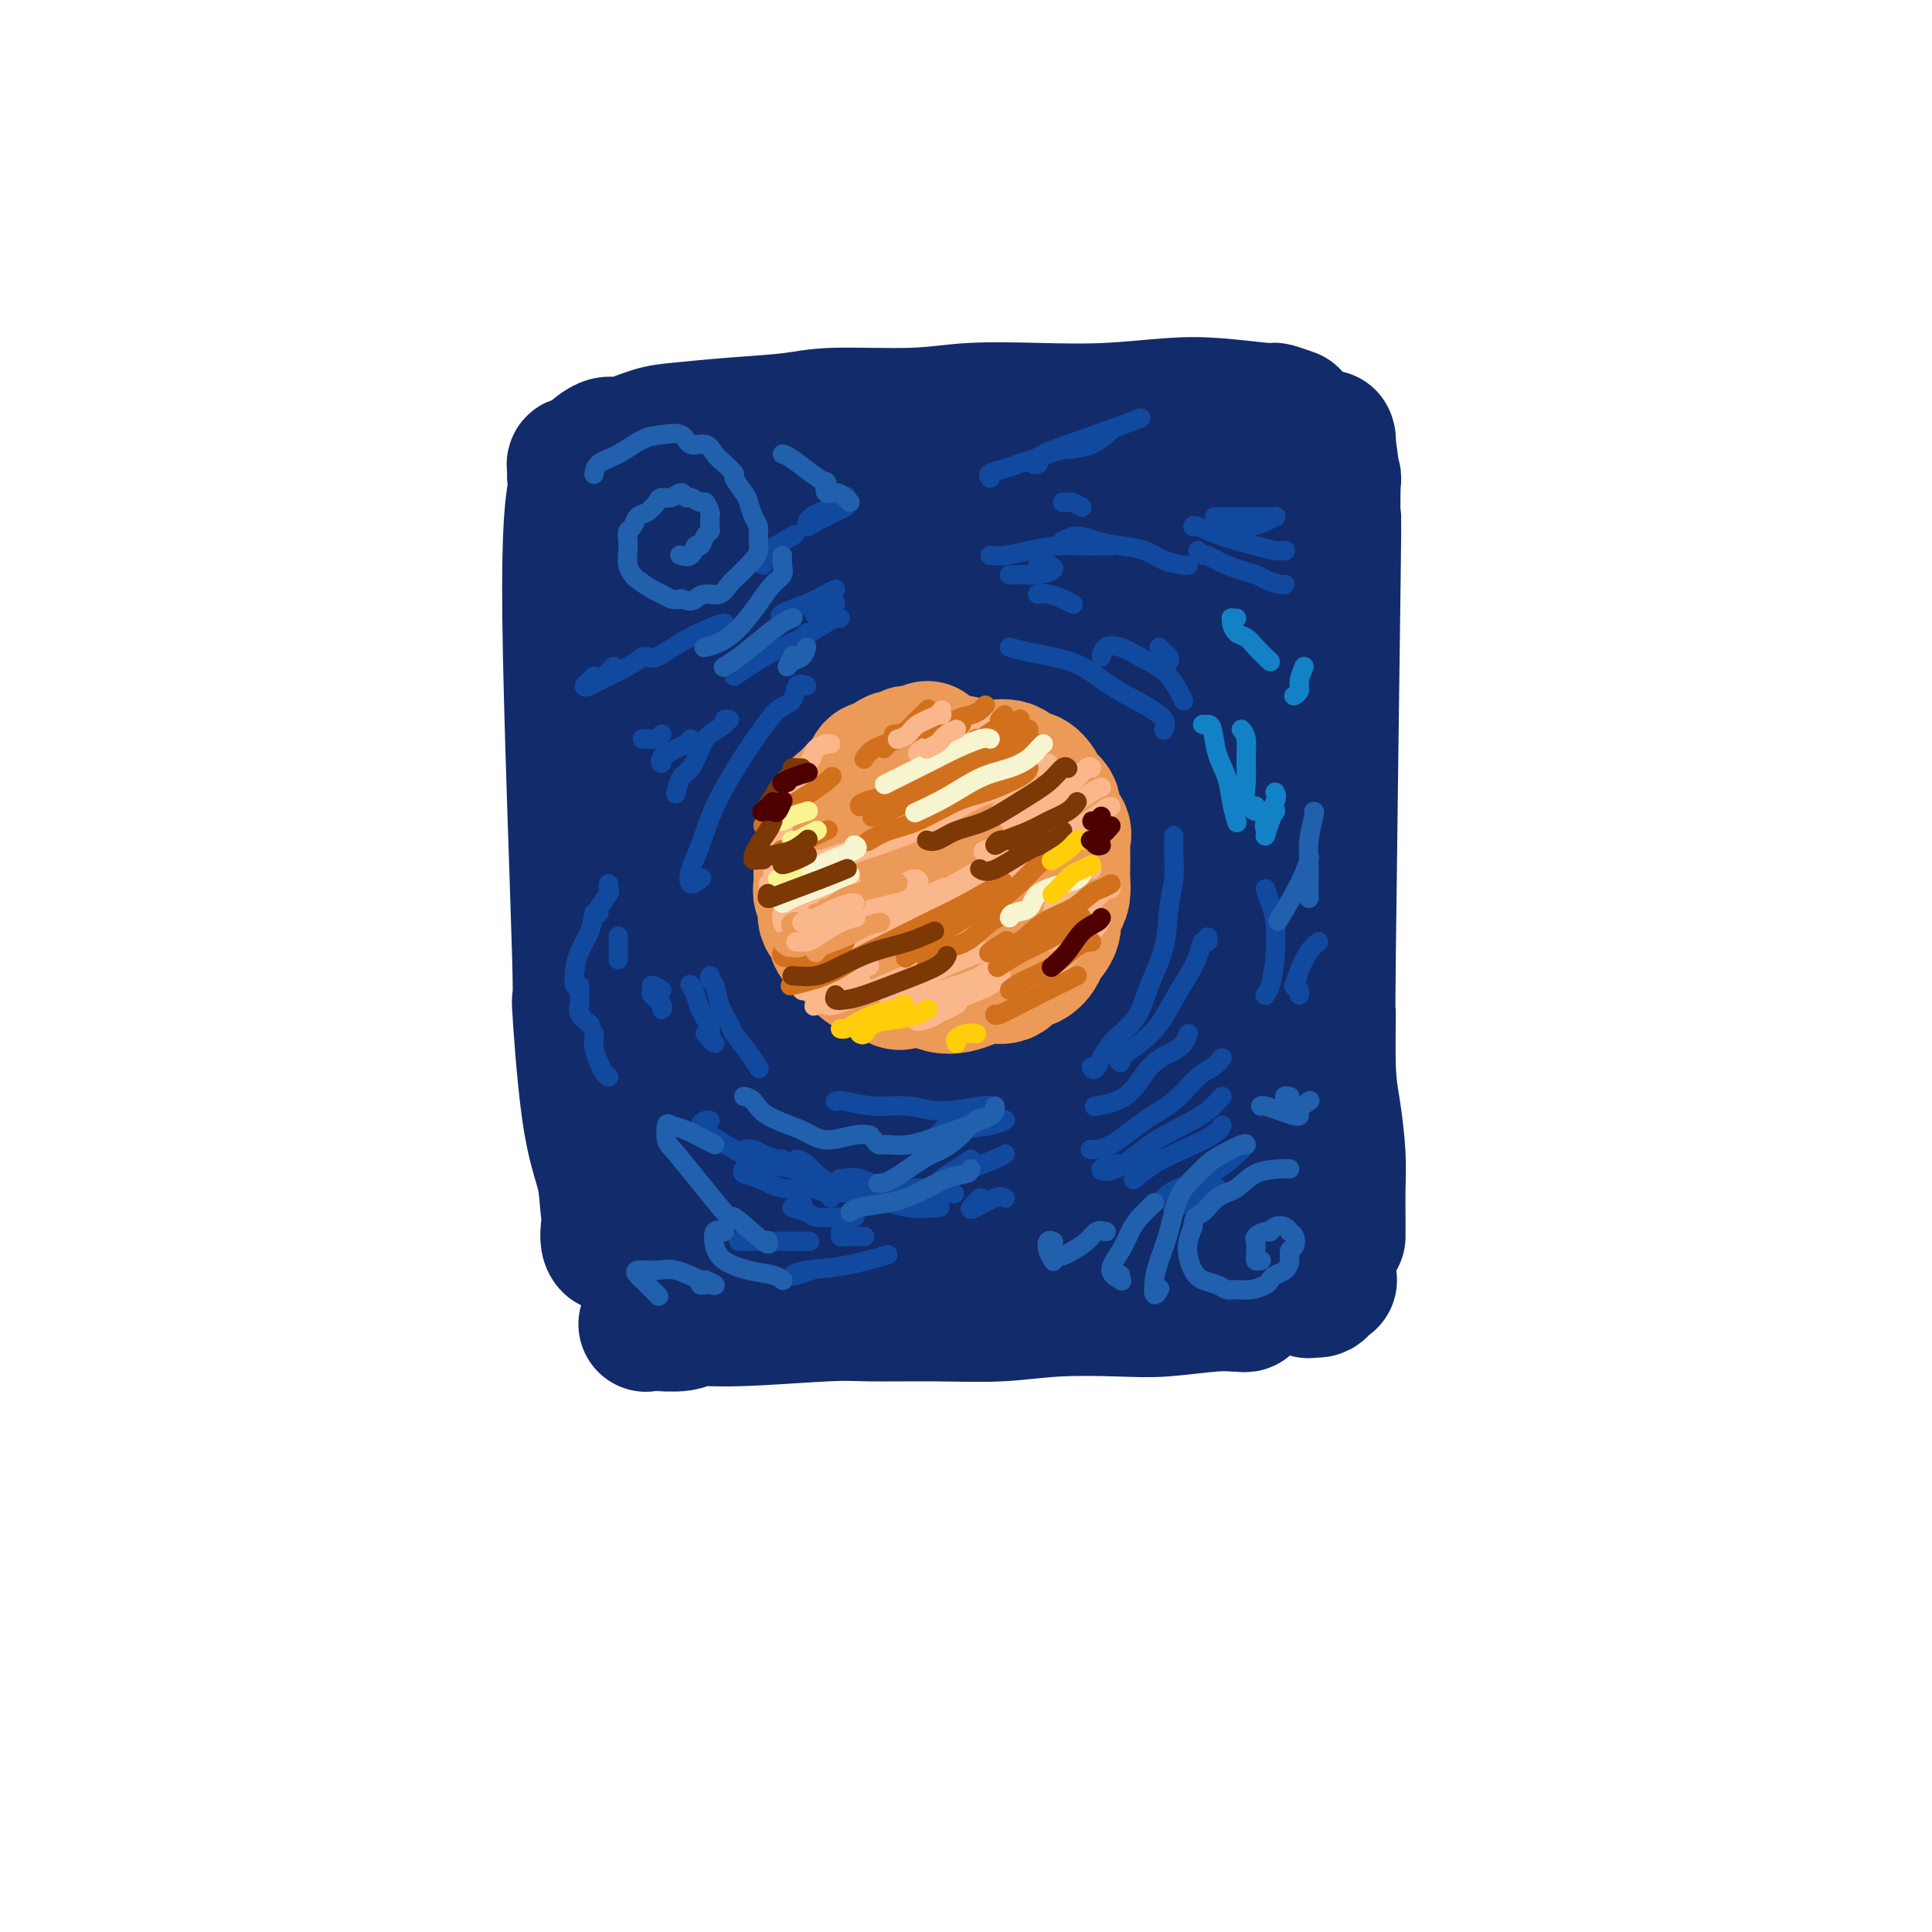 <svg viewBox='0 0 400 400' version='1.1' xmlns='http://www.w3.org/2000/svg' xmlns:xlink='http://www.w3.org/1999/xlink'><g fill='none' stroke='rgb(18,43,106)' stroke-width='28' stroke-linecap='round' stroke-linejoin='round'><path d='M122,98c0.081,-0.453 0.161,-0.907 0,-1c-0.161,-0.093 -0.565,0.173 -1,0c-0.435,-0.173 -0.902,-0.786 -1,-1c-0.098,-0.214 0.171,-0.030 0,0c-0.171,0.030 -0.784,-0.095 -1,0c-0.216,0.095 -0.036,0.411 0,1c0.036,0.589 -0.072,1.451 0,2c0.072,0.549 0.325,0.787 0,3c-0.325,2.213 -1.229,6.403 -1,26c0.229,19.597 1.591,54.602 2,69c0.409,14.398 -0.134,8.187 0,11c0.134,2.813 0.946,14.648 2,22c1.054,7.352 2.349,10.222 3,13c0.651,2.778 0.658,5.465 1,8c0.342,2.535 1.020,4.916 1,6c-0.020,1.084 -0.736,0.869 -1,0c-0.264,-0.869 -0.075,-2.391 0,-3c0.075,-0.609 0.038,-0.304 0,0'/><path d='M124,93c-0.176,0.128 -0.352,0.256 0,0c0.352,-0.256 1.232,-0.895 2,-1c0.768,-0.105 1.425,0.323 3,0c1.575,-0.323 4.067,-1.397 6,-2c1.933,-0.603 3.308,-0.735 6,-1c2.692,-0.265 6.702,-0.663 11,-1c4.298,-0.337 8.885,-0.612 12,-1c3.115,-0.388 4.760,-0.888 9,-1c4.240,-0.112 11.075,0.163 16,0c4.925,-0.163 7.939,-0.763 12,-1c4.061,-0.237 9.170,-0.112 14,0c4.830,0.112 9.382,0.211 14,0c4.618,-0.211 9.301,-0.732 13,-1c3.699,-0.268 6.414,-0.282 10,0c3.586,0.282 8.044,0.859 10,1c1.956,0.141 1.411,-0.154 2,0c0.589,0.154 2.311,0.758 3,1c0.689,0.242 0.344,0.121 0,0'/><path d='M275,91c-0.113,-0.435 -0.225,-0.870 0,1c0.225,1.870 0.789,6.045 1,7c0.211,0.955 0.071,-1.311 0,1c-0.071,2.311 -0.072,9.197 0,9c0.072,-0.197 0.218,-7.477 0,10c-0.218,17.477 -0.801,59.713 -1,78c-0.199,18.287 -0.015,12.626 0,13c0.015,0.374 -0.140,6.782 0,11c0.140,4.218 0.573,6.247 1,9c0.427,2.753 0.846,6.231 1,9c0.154,2.769 0.041,4.829 0,7c-0.041,2.171 -0.011,4.452 0,6c0.011,1.548 0.003,2.363 0,3c-0.003,0.637 -0.001,1.094 0,1c0.001,-0.094 0.000,-0.741 0,-1c-0.000,-0.259 -0.000,-0.129 0,0'/><path d='M136,272c-0.813,0.846 -1.626,1.692 -2,2c-0.374,0.308 -0.307,0.079 0,0c0.307,-0.079 0.856,-0.006 1,0c0.144,0.006 -0.117,-0.055 1,0c1.117,0.055 3.613,0.225 5,0c1.387,-0.225 1.664,-0.845 3,-1c1.336,-0.155 3.732,0.156 9,0c5.268,-0.156 13.410,-0.777 18,-1c4.590,-0.223 5.629,-0.046 9,0c3.371,0.046 9.075,-0.039 14,0c4.925,0.039 9.072,0.203 13,0c3.928,-0.203 7.637,-0.772 12,-1c4.363,-0.228 9.378,-0.114 13,0c3.622,0.114 5.850,0.228 9,0c3.150,-0.228 7.222,-0.797 10,-1c2.778,-0.203 4.261,-0.041 5,0c0.739,0.041 0.734,-0.041 1,0c0.266,0.041 0.802,0.203 1,0c0.198,-0.203 0.056,-0.772 0,-1c-0.056,-0.228 -0.028,-0.114 0,0'/><path d='M132,110c0.087,-0.011 0.174,-0.022 0,0c-0.174,0.022 -0.611,0.077 -1,2c-0.389,1.923 -0.732,5.713 -1,9c-0.268,3.287 -0.462,6.069 0,21c0.462,14.931 1.581,42.009 2,53c0.419,10.991 0.139,5.896 1,10c0.861,4.104 2.862,17.409 4,26c1.138,8.591 1.412,12.469 2,15c0.588,2.531 1.488,3.716 2,4c0.512,0.284 0.635,-0.331 1,-3c0.365,-2.669 0.974,-7.391 1,-14c0.026,-6.609 -0.529,-15.106 -1,-23c-0.471,-7.894 -0.857,-15.184 -1,-25c-0.143,-9.816 -0.042,-22.156 0,-34c0.042,-11.844 0.025,-23.191 0,-32c-0.025,-8.809 -0.058,-15.081 0,-18c0.058,-2.919 0.208,-2.486 0,-1c-0.208,1.486 -0.774,4.027 -1,9c-0.226,4.973 -0.111,12.380 0,22c0.111,9.620 0.219,21.453 1,34c0.781,12.547 2.235,25.810 4,37c1.765,11.190 3.843,20.309 5,27c1.157,6.691 1.395,10.955 2,13c0.605,2.045 1.578,1.871 2,0c0.422,-1.871 0.293,-5.438 0,-11c-0.293,-5.562 -0.750,-13.120 -1,-23c-0.250,-9.880 -0.294,-22.084 0,-35c0.294,-12.916 0.927,-26.544 2,-39c1.073,-12.456 2.587,-23.741 4,-31c1.413,-7.259 2.727,-10.493 3,-10c0.273,0.493 -0.493,4.712 -1,11c-0.507,6.288 -0.753,14.644 -1,23'/><path d='M160,127c-0.721,11.933 -1.522,24.765 -2,38c-0.478,13.235 -0.633,26.874 0,38c0.633,11.126 2.053,19.740 3,26c0.947,6.260 1.422,10.164 2,12c0.578,1.836 1.258,1.602 2,-1c0.742,-2.602 1.546,-7.571 2,-13c0.454,-5.429 0.556,-11.316 1,-21c0.444,-9.684 1.228,-23.165 2,-36c0.772,-12.835 1.530,-25.025 3,-38c1.470,-12.975 3.652,-26.737 5,-34c1.348,-7.263 1.863,-8.029 2,-7c0.137,1.029 -0.105,3.853 -1,10c-0.895,6.147 -2.445,15.617 -4,27c-1.555,11.383 -3.115,24.678 -4,38c-0.885,13.322 -1.095,26.669 -1,38c0.095,11.331 0.496,20.646 1,27c0.504,6.354 1.110,9.748 2,11c0.890,1.252 2.064,0.364 3,-2c0.936,-2.364 1.633,-6.203 2,-13c0.367,-6.797 0.405,-16.551 1,-28c0.595,-11.449 1.748,-24.592 3,-38c1.252,-13.408 2.605,-27.082 4,-38c1.395,-10.918 2.832,-19.082 4,-23c1.168,-3.918 2.065,-3.592 2,-2c-0.065,1.592 -1.094,4.450 -2,11c-0.906,6.550 -1.691,16.794 -2,29c-0.309,12.206 -0.144,26.376 0,40c0.144,13.624 0.265,26.703 1,37c0.735,10.297 2.082,17.811 3,23c0.918,5.189 1.405,8.054 2,8c0.595,-0.054 1.297,-3.027 2,-6'/><path d='M196,240c0.386,-3.727 0.352,-10.045 0,-19c-0.352,-8.955 -1.022,-20.548 -1,-33c0.022,-12.452 0.736,-25.764 2,-39c1.264,-13.236 3.078,-26.395 5,-37c1.922,-10.605 3.953,-18.656 5,-23c1.047,-4.344 1.112,-4.980 1,-1c-0.112,3.980 -0.399,12.575 -1,21c-0.601,8.425 -1.515,16.679 -2,29c-0.485,12.321 -0.541,28.708 0,43c0.541,14.292 1.679,26.487 3,36c1.321,9.513 2.824,16.343 4,20c1.176,3.657 2.026,4.143 3,4c0.974,-0.143 2.071,-0.913 3,-6c0.929,-5.087 1.689,-14.490 2,-23c0.311,-8.510 0.173,-16.129 0,-27c-0.173,-10.871 -0.382,-24.996 0,-38c0.382,-13.004 1.355,-24.886 2,-34c0.645,-9.114 0.962,-15.459 1,-17c0.038,-1.541 -0.205,1.721 -1,8c-0.795,6.279 -2.143,15.574 -3,27c-0.857,11.426 -1.222,24.982 -1,39c0.222,14.018 1.033,28.499 2,41c0.967,12.501 2.090,23.021 4,30c1.910,6.979 4.605,10.417 6,12c1.395,1.583 1.488,1.311 2,-1c0.512,-2.311 1.442,-6.661 2,-13c0.558,-6.339 0.743,-14.668 1,-25c0.257,-10.332 0.584,-22.666 1,-36c0.416,-13.334 0.920,-27.667 2,-41c1.080,-13.333 2.737,-25.667 4,-32c1.263,-6.333 2.131,-6.667 3,-7'/><path d='M245,98c0.929,-3.906 -0.249,5.830 -1,15c-0.751,9.170 -1.075,17.774 -1,32c0.075,14.226 0.549,34.073 1,48c0.451,13.927 0.877,21.932 2,30c1.123,8.068 2.941,16.199 4,21c1.059,4.801 1.359,6.273 2,6c0.641,-0.273 1.623,-2.289 2,-6c0.377,-3.711 0.150,-9.116 0,-17c-0.150,-7.884 -0.223,-18.247 0,-30c0.223,-11.753 0.740,-24.897 1,-36c0.260,-11.103 0.262,-20.167 1,-29c0.738,-8.833 2.214,-17.436 3,-22c0.786,-4.564 0.884,-5.089 1,-4c0.116,1.089 0.251,3.793 0,10c-0.251,6.207 -0.887,15.916 -1,28c-0.113,12.084 0.299,26.543 1,39c0.701,12.457 1.691,22.911 3,31c1.309,8.089 2.935,13.813 4,17c1.065,3.187 1.567,3.837 2,3c0.433,-0.837 0.796,-3.162 1,-7c0.204,-3.838 0.251,-9.191 0,-16c-0.251,-6.809 -0.798,-15.075 -1,-25c-0.202,-9.925 -0.060,-21.510 0,-31c0.060,-9.490 0.039,-16.886 0,-21c-0.039,-4.114 -0.094,-4.945 -1,-2c-0.906,2.945 -2.662,9.666 -4,18c-1.338,8.334 -2.259,18.280 -4,28c-1.741,9.720 -4.302,19.214 -6,28c-1.698,8.786 -2.534,16.866 -4,23c-1.466,6.134 -3.562,10.324 -5,13c-1.438,2.676 -2.219,3.838 -3,5'/><path d='M242,247c-2.096,3.035 -3.336,1.621 -5,1c-1.664,-0.621 -3.751,-0.450 -6,0c-2.249,0.450 -4.661,1.181 -8,2c-3.339,0.819 -7.604,1.728 -12,3c-4.396,1.272 -8.924,2.906 -14,4c-5.076,1.094 -10.700,1.646 -16,2c-5.300,0.354 -10.275,0.510 -14,0c-3.725,-0.510 -6.200,-1.684 -8,-2c-1.800,-0.316 -2.927,0.227 -3,0c-0.073,-0.227 0.906,-1.224 3,-2c2.094,-0.776 5.303,-1.332 9,-2c3.697,-0.668 7.882,-1.448 12,-2c4.118,-0.552 8.168,-0.875 12,-1c3.832,-0.125 7.445,-0.050 10,0c2.555,0.050 4.051,0.077 4,0c-0.051,-0.077 -1.650,-0.257 -4,0c-2.350,0.257 -5.452,0.952 -9,2c-3.548,1.048 -7.544,2.450 -12,4c-4.456,1.550 -9.374,3.247 -13,5c-3.626,1.753 -5.960,3.561 -8,5c-2.040,1.439 -3.786,2.510 -4,3c-0.214,0.490 1.103,0.398 3,0c1.897,-0.398 4.374,-1.101 8,-2c3.626,-0.899 8.402,-1.994 12,-3c3.598,-1.006 6.019,-1.924 9,-3c2.981,-1.076 6.522,-2.310 9,-3c2.478,-0.690 3.893,-0.837 4,-1c0.107,-0.163 -1.095,-0.343 -2,0c-0.905,0.343 -1.513,1.208 -2,2c-0.487,0.792 -0.853,1.512 0,2c0.853,0.488 2.927,0.744 5,1'/><path d='M202,262c2.571,0.464 6.500,0.125 9,0c2.500,-0.125 3.571,-0.036 4,0c0.429,0.036 0.214,0.018 0,0'/><path d='M267,265c-1.217,0.016 -2.434,0.033 -3,0c-0.566,-0.033 -0.481,-0.115 -1,0c-0.519,0.115 -1.642,0.426 -1,0c0.642,-0.426 3.048,-1.591 4,-2c0.952,-0.409 0.452,-0.064 1,0c0.548,0.064 2.146,-0.155 3,0c0.854,0.155 0.964,0.682 1,1c0.036,0.318 -0.001,0.426 0,1c0.001,0.574 0.042,1.615 0,2c-0.042,0.385 -0.165,0.113 0,0c0.165,-0.113 0.620,-0.067 1,0c0.380,0.067 0.685,0.156 1,0c0.315,-0.156 0.641,-0.557 1,-1c0.359,-0.443 0.751,-0.928 1,-1c0.249,-0.072 0.355,0.269 0,0c-0.355,-0.269 -1.173,-1.149 -2,-2c-0.827,-0.851 -1.665,-1.672 -2,-2c-0.335,-0.328 -0.168,-0.164 0,0'/></g>
<g fill='none' stroke='rgb(236,154,87)' stroke-width='28' stroke-linecap='round' stroke-linejoin='round'><path d='M192,155c-0.333,0.425 -0.666,0.850 -1,1c-0.334,0.150 -0.670,0.024 -1,0c-0.330,-0.024 -0.654,0.054 -1,0c-0.346,-0.054 -0.712,-0.241 -1,0c-0.288,0.241 -0.497,0.909 -1,1c-0.503,0.091 -1.300,-0.394 -2,0c-0.700,0.394 -1.305,1.667 -2,2c-0.695,0.333 -1.482,-0.276 -2,0c-0.518,0.276 -0.767,1.435 -1,2c-0.233,0.565 -0.449,0.536 -1,1c-0.551,0.464 -1.438,1.423 -2,2c-0.562,0.577 -0.799,0.773 -1,1c-0.201,0.227 -0.364,0.483 -1,1c-0.636,0.517 -1.743,1.293 -2,2c-0.257,0.707 0.338,1.344 0,2c-0.338,0.656 -1.607,1.329 -2,2c-0.393,0.671 0.091,1.338 0,2c-0.091,0.662 -0.758,1.318 -1,2c-0.242,0.682 -0.061,1.389 0,2c0.061,0.611 0.000,1.126 0,2c-0.000,0.874 0.061,2.107 0,3c-0.061,0.893 -0.242,1.447 0,2c0.242,0.553 0.908,1.107 1,2c0.092,0.893 -0.390,2.126 0,3c0.390,0.874 1.652,1.390 2,2c0.348,0.610 -0.217,1.315 0,2c0.217,0.685 1.216,1.349 2,2c0.784,0.651 1.355,1.288 2,2c0.645,0.712 1.366,1.499 2,2c0.634,0.501 1.181,0.714 2,1c0.819,0.286 1.909,0.643 3,1'/><path d='M184,202c2.531,2.079 2.358,1.276 3,1c0.642,-0.276 2.101,-0.024 3,0c0.899,0.024 1.240,-0.180 2,0c0.760,0.180 1.941,0.744 3,1c1.059,0.256 1.998,0.205 3,0c1.002,-0.205 2.068,-0.565 3,-1c0.932,-0.435 1.731,-0.946 3,-1c1.269,-0.054 3.007,0.348 4,0c0.993,-0.348 1.240,-1.447 2,-2c0.760,-0.553 2.031,-0.560 3,-1c0.969,-0.440 1.635,-1.311 2,-2c0.365,-0.689 0.427,-1.195 1,-2c0.573,-0.805 1.656,-1.909 2,-3c0.344,-1.091 -0.051,-2.168 0,-3c0.051,-0.832 0.550,-1.420 1,-2c0.450,-0.580 0.852,-1.152 1,-2c0.148,-0.848 0.042,-1.971 0,-3c-0.042,-1.029 -0.019,-1.965 0,-3c0.019,-1.035 0.035,-2.168 0,-3c-0.035,-0.832 -0.121,-1.364 0,-2c0.121,-0.636 0.451,-1.377 0,-2c-0.451,-0.623 -1.682,-1.128 -2,-2c-0.318,-0.872 0.276,-2.113 0,-3c-0.276,-0.887 -1.423,-1.422 -2,-2c-0.577,-0.578 -0.584,-1.199 -1,-2c-0.416,-0.801 -1.241,-1.783 -2,-2c-0.759,-0.217 -1.452,0.331 -2,0c-0.548,-0.331 -0.951,-1.542 -2,-2c-1.049,-0.458 -2.744,-0.162 -4,0c-1.256,0.162 -2.073,0.189 -3,0c-0.927,-0.189 -1.963,-0.595 -3,-1'/><path d='M199,158c-1.839,-0.193 -1.438,-0.174 -2,0c-0.562,0.174 -2.088,0.503 -3,1c-0.912,0.497 -1.212,1.160 -2,2c-0.788,0.840 -2.066,1.855 -3,3c-0.934,1.145 -1.525,2.418 -2,4c-0.475,1.582 -0.834,3.473 -1,5c-0.166,1.527 -0.137,2.690 0,4c0.137,1.310 0.384,2.766 1,4c0.616,1.234 1.601,2.246 3,3c1.399,0.754 3.212,1.249 5,1c1.788,-0.249 3.549,-1.243 5,-2c1.451,-0.757 2.591,-1.278 4,-2c1.409,-0.722 3.088,-1.645 4,-3c0.912,-1.355 1.058,-3.141 1,-4c-0.058,-0.859 -0.320,-0.791 -1,-1c-0.680,-0.209 -1.777,-0.693 -3,-1c-1.223,-0.307 -2.572,-0.435 -4,0c-1.428,0.435 -2.936,1.434 -4,2c-1.064,0.566 -1.682,0.698 -2,1c-0.318,0.302 -0.334,0.774 0,1c0.334,0.226 1.017,0.205 2,0c0.983,-0.205 2.265,-0.594 3,-1c0.735,-0.406 0.924,-0.830 1,-1c0.076,-0.170 0.038,-0.085 0,0'/></g>
<g fill='none' stroke='rgb(251,183,140)' stroke-width='4' stroke-linecap='round' stroke-linejoin='round'><path d='M172,154c-0.479,0.019 -0.957,0.038 -1,0c-0.043,-0.038 0.351,-0.133 0,0c-0.351,0.133 -1.446,0.495 -2,1c-0.554,0.505 -0.565,1.153 -1,2c-0.435,0.847 -1.293,1.894 -2,3c-0.707,1.106 -1.261,2.272 -2,4c-0.739,1.728 -1.662,4.018 -2,6c-0.338,1.982 -0.091,3.655 0,6c0.091,2.345 0.024,5.362 0,7c-0.024,1.638 -0.007,1.897 0,2c0.007,0.103 0.003,0.052 0,0'/><path d='M164,162c-0.762,0.624 -1.524,1.248 -2,2c-0.476,0.752 -0.664,1.631 -1,3c-0.336,1.369 -0.818,3.228 -1,5c-0.182,1.772 -0.063,3.455 0,5c0.063,1.545 0.068,2.950 0,4c-0.068,1.050 -0.211,1.744 0,2c0.211,0.256 0.774,0.073 1,0c0.226,-0.073 0.113,-0.037 0,0'/><path d='M162,172c0.109,-0.256 0.219,-0.513 0,0c-0.219,0.513 -0.765,1.794 -1,3c-0.235,1.206 -0.157,2.337 0,3c0.157,0.663 0.393,0.858 1,1c0.607,0.142 1.587,0.231 3,0c1.413,-0.231 3.261,-0.780 4,-1c0.739,-0.220 0.370,-0.110 0,0'/><path d='M164,179c-0.875,0.405 -1.750,0.810 -2,1c-0.250,0.190 0.126,0.165 1,0c0.874,-0.165 2.245,-0.468 4,-1c1.755,-0.532 3.893,-1.292 6,-2c2.107,-0.708 4.183,-1.365 6,-2c1.817,-0.635 3.374,-1.248 5,-2c1.626,-0.752 3.322,-1.643 4,-2c0.678,-0.357 0.339,-0.178 0,0'/><path d='M164,180c-1.000,0.743 -2.000,1.486 -3,2c-1.000,0.514 -2.001,0.798 -2,1c0.001,0.202 1.003,0.320 2,0c0.997,-0.320 1.987,-1.080 4,-2c2.013,-0.920 5.047,-2.002 8,-3c2.953,-0.998 5.825,-1.914 9,-3c3.175,-1.086 6.655,-2.344 10,-4c3.345,-1.656 6.556,-3.712 9,-5c2.444,-1.288 4.119,-1.808 5,-2c0.881,-0.192 0.966,-0.055 1,0c0.034,0.055 0.017,0.027 0,0'/><path d='M217,158c0.111,0.422 0.222,0.844 0,1c-0.222,0.156 -0.778,0.044 -1,0c-0.222,-0.044 -0.111,-0.022 0,0'/><path d='M213,162c-0.687,0.679 -1.375,1.359 -2,2c-0.625,0.641 -1.188,1.244 -2,2c-0.812,0.756 -1.872,1.665 -2,2c-0.128,0.335 0.678,0.096 1,0c0.322,-0.096 0.161,-0.048 0,0'/><path d='M226,159c-0.202,-0.230 -0.403,-0.461 -1,0c-0.597,0.461 -1.588,1.612 -3,3c-1.412,1.388 -3.244,3.013 -5,4c-1.756,0.987 -3.438,1.336 -5,2c-1.563,0.664 -3.006,1.642 -3,2c0.006,0.358 1.463,0.096 2,0c0.537,-0.096 0.153,-0.028 0,0c-0.153,0.028 -0.077,0.014 0,0'/><path d='M228,163c-0.672,0.289 -1.343,0.578 -2,1c-0.657,0.422 -1.299,0.977 -3,2c-1.701,1.023 -4.462,2.516 -7,4c-2.538,1.484 -4.854,2.961 -7,4c-2.146,1.039 -4.122,1.639 -5,2c-0.878,0.361 -0.660,0.482 1,0c1.660,-0.482 4.760,-1.566 6,-2c1.240,-0.434 0.620,-0.217 0,0'/><path d='M230,167c-0.375,0.069 -0.750,0.138 -2,1c-1.250,0.862 -3.374,2.518 -6,4c-2.626,1.482 -5.752,2.791 -9,4c-3.248,1.209 -6.617,2.316 -10,4c-3.383,1.684 -6.779,3.943 -9,5c-2.221,1.057 -3.265,0.912 -4,1c-0.735,0.088 -1.159,0.408 0,0c1.159,-0.408 3.903,-1.545 5,-2c1.097,-0.455 0.549,-0.227 0,0'/><path d='M220,176c-0.179,0.139 -0.358,0.277 -2,1c-1.642,0.723 -4.746,2.030 -7,3c-2.254,0.970 -3.659,1.603 -7,3c-3.341,1.397 -8.618,3.558 -12,5c-3.382,1.442 -4.870,2.165 -7,3c-2.130,0.835 -4.901,1.780 -6,2c-1.099,0.220 -0.527,-0.287 1,-1c1.527,-0.713 4.008,-1.632 5,-2c0.992,-0.368 0.496,-0.184 0,0'/><path d='M211,181c-0.492,0.714 -0.985,1.427 -2,2c-1.015,0.573 -2.553,1.005 -5,2c-2.447,0.995 -5.805,2.554 -9,4c-3.195,1.446 -6.228,2.779 -9,4c-2.772,1.221 -5.285,2.329 -7,3c-1.715,0.671 -2.633,0.906 -3,1c-0.367,0.094 -0.184,0.047 0,0'/><path d='M167,203c-0.400,0.314 -0.801,0.629 -1,1c-0.199,0.371 -0.197,0.800 0,1c0.197,0.200 0.589,0.173 1,0c0.411,-0.173 0.842,-0.491 2,-1c1.158,-0.509 3.042,-1.209 5,-2c1.958,-0.791 3.989,-1.675 5,-2c1.011,-0.325 1.003,-0.093 1,0c-0.003,0.093 -0.002,0.046 0,0'/><path d='M175,204c-1.491,0.631 -2.982,1.263 -4,2c-1.018,0.737 -1.561,1.581 -2,2c-0.439,0.419 -0.772,0.413 0,0c0.772,-0.413 2.650,-1.235 4,-2c1.350,-0.765 2.171,-1.475 3,-2c0.829,-0.525 1.665,-0.864 2,-1c0.335,-0.136 0.167,-0.068 0,0'/><path d='M177,204c-0.693,0.369 -1.386,0.738 -2,1c-0.614,0.262 -1.150,0.416 -2,1c-0.850,0.584 -2.014,1.598 -2,2c0.014,0.402 1.205,0.191 2,0c0.795,-0.191 1.194,-0.363 5,-2c3.806,-1.637 11.020,-4.740 14,-6c2.980,-1.260 1.727,-0.677 2,-1c0.273,-0.323 2.073,-1.550 3,-2c0.927,-0.450 0.980,-0.121 1,0c0.020,0.121 0.006,0.035 0,0c-0.006,-0.035 -0.003,-0.017 0,0'/><path d='M196,198c-0.642,0.665 -1.283,1.330 -2,2c-0.717,0.670 -1.508,1.345 -3,2c-1.492,0.655 -3.684,1.290 -5,2c-1.316,0.710 -1.756,1.497 -2,2c-0.244,0.503 -0.293,0.723 1,0c1.293,-0.723 3.926,-2.390 7,-4c3.074,-1.610 6.589,-3.163 9,-4c2.411,-0.837 3.718,-0.956 4,-1c0.282,-0.044 -0.463,-0.012 -1,0c-0.537,0.012 -0.868,0.003 -1,0c-0.132,-0.003 -0.066,-0.002 0,0'/><path d='M183,210c0.418,-0.351 0.835,-0.701 2,-1c1.165,-0.299 3.076,-0.545 4,-1c0.924,-0.455 0.861,-1.118 3,-2c2.139,-0.882 6.479,-1.982 9,-3c2.521,-1.018 3.222,-1.954 4,-2c0.778,-0.046 1.634,0.797 2,1c0.366,0.203 0.241,-0.236 0,0c-0.241,0.236 -0.598,1.146 -2,2c-1.402,0.854 -3.848,1.652 -7,3c-3.152,1.348 -7.009,3.247 -8,4c-0.991,0.753 0.884,0.359 2,0c1.116,-0.359 1.475,-0.684 2,-1c0.525,-0.316 1.218,-0.624 2,-1c0.782,-0.376 1.652,-0.822 2,-1c0.348,-0.178 0.174,-0.089 0,0'/><path d='M175,204c-0.271,-0.309 -0.542,-0.618 -1,-1c-0.458,-0.382 -1.104,-0.837 -2,-1c-0.896,-0.163 -2.043,-0.036 -3,0c-0.957,0.036 -1.722,-0.021 -2,0c-0.278,0.021 -0.067,0.120 0,0c0.067,-0.120 -0.009,-0.459 0,-1c0.009,-0.541 0.104,-1.286 0,-2c-0.104,-0.714 -0.406,-1.398 -1,-2c-0.594,-0.602 -1.481,-1.122 -2,-2c-0.519,-0.878 -0.669,-2.114 -1,-3c-0.331,-0.886 -0.842,-1.422 -1,-2c-0.158,-0.578 0.039,-1.200 0,-1c-0.039,0.200 -0.312,1.220 0,2c0.312,0.780 1.211,1.320 2,2c0.789,0.680 1.468,1.500 2,2c0.532,0.500 0.917,0.680 1,1c0.083,0.320 -0.137,0.780 0,1c0.137,0.220 0.632,0.199 0,0c-0.632,-0.199 -2.390,-0.576 -3,-1c-0.610,-0.424 -0.072,-0.893 0,-1c0.072,-0.107 -0.323,0.150 0,0c0.323,-0.150 1.364,-0.707 3,-1c1.636,-0.293 3.869,-0.322 6,-1c2.131,-0.678 4.162,-2.004 6,-3c1.838,-0.996 3.483,-1.663 5,-2c1.517,-0.337 2.906,-0.343 4,-1c1.094,-0.657 1.893,-1.963 2,-2c0.107,-0.037 -0.476,1.196 -2,2c-1.524,0.804 -3.987,1.178 -6,2c-2.013,0.822 -3.575,2.092 -5,3c-1.425,0.908 -2.712,1.454 -4,2'/><path d='M173,194c-2.958,1.460 -1.853,0.609 -1,0c0.853,-0.609 1.453,-0.978 3,-2c1.547,-1.022 4.040,-2.698 6,-4c1.960,-1.302 3.386,-2.228 5,-3c1.614,-0.772 3.414,-1.388 4,-2c0.586,-0.612 -0.043,-1.218 -1,-1c-0.957,0.218 -2.243,1.262 -4,2c-1.757,0.738 -3.986,1.171 -6,2c-2.014,0.829 -3.811,2.054 -6,3c-2.189,0.946 -4.768,1.612 -6,2c-1.232,0.388 -1.118,0.497 -1,0c0.118,-0.497 0.240,-1.599 1,-2c0.760,-0.401 2.157,-0.101 4,-1c1.843,-0.899 4.132,-2.998 5,-4c0.868,-1.002 0.313,-0.906 0,-1c-0.313,-0.094 -0.386,-0.379 -1,0c-0.614,0.379 -1.771,1.420 -3,2c-1.229,0.580 -2.532,0.697 -4,1c-1.468,0.303 -3.102,0.793 -4,1c-0.898,0.207 -1.060,0.133 -1,0c0.060,-0.133 0.342,-0.323 1,-1c0.658,-0.677 1.692,-1.841 3,-3c1.308,-1.159 2.891,-2.312 4,-3c1.109,-0.688 1.746,-0.911 2,-1c0.254,-0.089 0.127,-0.045 0,0'/><path d='M204,149c-0.258,0.048 -0.515,0.096 -1,0c-0.485,-0.096 -1.196,-0.336 -2,0c-0.804,0.336 -1.700,1.249 -3,2c-1.300,0.751 -3.003,1.339 -4,2c-0.997,0.661 -1.288,1.394 -2,2c-0.712,0.606 -1.846,1.086 -2,1c-0.154,-0.086 0.670,-0.739 1,-1c0.330,-0.261 0.165,-0.131 0,0'/><path d='M207,151c0.139,-0.073 0.277,-0.147 0,0c-0.277,0.147 -0.970,0.513 -2,1c-1.030,0.487 -2.398,1.093 -4,2c-1.602,0.907 -3.438,2.113 -5,3c-1.562,0.887 -2.852,1.454 -4,2c-1.148,0.546 -2.155,1.070 -2,1c0.155,-0.070 1.473,-0.734 2,-1c0.527,-0.266 0.264,-0.133 0,0'/><path d='M211,153c-0.550,-0.273 -1.100,-0.545 -2,0c-0.900,0.545 -2.148,1.909 -4,3c-1.852,1.091 -4.306,1.909 -6,3c-1.694,1.091 -2.627,2.455 -3,3c-0.373,0.545 -0.187,0.273 0,0'/><path d='M226,180c0.107,0.009 0.213,0.018 0,0c-0.213,-0.018 -0.746,-0.064 -1,0c-0.254,0.064 -0.229,0.238 -1,1c-0.771,0.762 -2.339,2.113 -3,3c-0.661,0.887 -0.414,1.310 -1,2c-0.586,0.690 -2.004,1.647 -2,2c0.004,0.353 1.430,0.101 2,0c0.570,-0.101 0.285,-0.050 0,0'/><path d='M230,184c-0.606,0.152 -1.212,0.304 -2,1c-0.788,0.696 -1.757,1.935 -3,3c-1.243,1.065 -2.760,1.956 -4,3c-1.240,1.044 -2.202,2.241 -3,3c-0.798,0.759 -1.430,1.080 -1,1c0.430,-0.080 1.924,-0.560 3,-1c1.076,-0.440 1.736,-0.840 2,-1c0.264,-0.160 0.132,-0.080 0,0'/><path d='M228,190c-0.097,0.520 -0.195,1.040 -1,2c-0.805,0.960 -2.319,2.360 -4,4c-1.681,1.640 -3.530,3.518 -5,5c-1.470,1.482 -2.563,2.566 -3,3c-0.437,0.434 -0.219,0.217 0,0'/></g>
<g fill='none' stroke='rgb(210,113,29)' stroke-width='4' stroke-linecap='round' stroke-linejoin='round'><path d='M192,147c0.179,-0.174 0.359,-0.348 0,0c-0.359,0.348 -1.255,1.218 -2,2c-0.745,0.782 -1.338,1.478 -2,2c-0.662,0.522 -1.394,0.872 -2,1c-0.606,0.128 -1.086,0.034 -1,0c0.086,-0.034 0.739,-0.010 1,0c0.261,0.010 0.131,0.005 0,0'/><path d='M194,149c0.222,-0.087 0.444,-0.175 0,0c-0.444,0.175 -1.555,0.611 -2,1c-0.445,0.389 -0.224,0.731 0,1c0.224,0.269 0.452,0.464 1,0c0.548,-0.464 1.417,-1.586 2,-2c0.583,-0.414 0.881,-0.118 1,0c0.119,0.118 0.060,0.059 0,0'/><path d='M204,146c-0.277,0.324 -0.555,0.648 -1,1c-0.445,0.352 -1.058,0.732 -2,1c-0.942,0.268 -2.214,0.426 -3,1c-0.786,0.574 -1.087,1.566 -1,2c0.087,0.434 0.562,0.309 1,0c0.438,-0.309 0.839,-0.803 1,-1c0.161,-0.197 0.080,-0.099 0,0'/><path d='M208,148c-0.423,0.423 -0.845,0.845 -1,1c-0.155,0.155 -0.042,0.042 0,0c0.042,-0.042 0.012,-0.012 0,0c-0.012,0.012 -0.006,0.006 0,0'/><path d='M211,149c0.157,-0.099 0.314,-0.198 0,0c-0.314,0.198 -1.101,0.694 -2,1c-0.899,0.306 -1.912,0.422 -3,1c-1.088,0.578 -2.253,1.619 -3,2c-0.747,0.381 -1.077,0.102 -1,0c0.077,-0.102 0.559,-0.027 1,0c0.441,0.027 0.840,0.008 1,0c0.160,-0.008 0.080,-0.004 0,0'/><path d='M213,151c-0.244,0.652 -0.488,1.305 -2,2c-1.512,0.695 -4.294,1.433 -6,2c-1.706,0.567 -2.338,0.965 -4,2c-1.662,1.035 -4.354,2.708 -7,4c-2.646,1.292 -5.245,2.202 -8,3c-2.755,0.798 -5.665,1.484 -7,2c-1.335,0.516 -1.096,0.862 -1,1c0.096,0.138 0.048,0.069 0,0'/><path d='M214,154c0.329,-0.094 0.659,-0.188 1,0c0.341,0.188 0.695,0.658 0,1c-0.695,0.342 -2.439,0.556 -4,1c-1.561,0.444 -2.941,1.117 -5,2c-2.059,0.883 -4.798,1.974 -7,3c-2.202,1.026 -3.869,1.986 -6,3c-2.131,1.014 -4.728,2.081 -7,3c-2.272,0.919 -4.221,1.691 -5,2c-0.779,0.309 -0.390,0.154 0,0'/><path d='M213,159c-0.180,0.537 -0.361,1.074 -2,2c-1.639,0.926 -4.738,2.241 -7,3c-2.262,0.759 -3.689,0.960 -6,2c-2.311,1.040 -5.506,2.918 -8,4c-2.494,1.082 -4.287,1.368 -6,2c-1.713,0.632 -3.347,1.609 -4,2c-0.653,0.391 -0.327,0.195 0,0'/><path d='M164,195c0.344,0.006 0.688,0.012 1,0c0.312,-0.012 0.592,-0.042 1,0c0.408,0.042 0.944,0.156 1,0c0.056,-0.156 -0.370,-0.580 0,-1c0.370,-0.420 1.534,-0.834 2,-1c0.466,-0.166 0.233,-0.083 0,0'/><path d='M162,197c0.044,-0.098 0.088,-0.196 0,0c-0.088,0.196 -0.307,0.686 0,1c0.307,0.314 1.140,0.452 2,0c0.860,-0.452 1.746,-1.492 3,-2c1.254,-0.508 2.876,-0.483 4,-1c1.124,-0.517 1.750,-1.576 2,-2c0.250,-0.424 0.125,-0.212 0,0'/><path d='M169,197c-0.718,0.170 -1.436,0.340 -2,1c-0.564,0.660 -0.974,1.809 -1,2c-0.026,0.191 0.333,-0.576 1,-1c0.667,-0.424 1.643,-0.505 3,-1c1.357,-0.495 3.096,-1.402 4,-2c0.904,-0.598 0.973,-0.885 1,-1c0.027,-0.115 0.014,-0.057 0,0'/><path d='M164,204c-0.333,0.072 -0.665,0.145 0,0c0.665,-0.145 2.328,-0.506 4,-1c1.672,-0.494 3.353,-1.120 5,-2c1.647,-0.880 3.258,-2.012 5,-3c1.742,-0.988 3.613,-1.831 6,-3c2.387,-1.169 5.289,-2.664 8,-4c2.711,-1.336 5.230,-2.514 8,-4c2.770,-1.486 5.791,-3.282 7,-4c1.209,-0.718 0.604,-0.359 0,0'/><path d='M218,176c-0.680,0.682 -1.359,1.364 -2,2c-0.641,0.636 -1.242,1.225 -2,2c-0.758,0.775 -1.672,1.736 -3,3c-1.328,1.264 -3.070,2.832 -5,4c-1.930,1.168 -4.048,1.934 -6,3c-1.952,1.066 -3.740,2.430 -6,4c-2.260,1.570 -4.993,3.346 -6,4c-1.007,0.654 -0.288,0.187 0,0c0.288,-0.187 0.144,-0.093 0,0'/><path d='M209,189c0.335,-0.114 0.671,-0.229 0,0c-0.671,0.229 -2.348,0.800 -4,2c-1.652,1.200 -3.280,3.029 -5,4c-1.720,0.971 -3.533,1.085 -5,2c-1.467,0.915 -2.587,2.631 -3,3c-0.413,0.369 -0.118,-0.609 0,-1c0.118,-0.391 0.059,-0.196 0,0'/><path d='M230,183c-0.700,0.384 -1.399,0.767 -2,1c-0.601,0.233 -1.102,0.314 -2,1c-0.898,0.686 -2.191,1.975 -4,3c-1.809,1.025 -4.134,1.784 -6,3c-1.866,1.216 -3.274,2.889 -5,4c-1.726,1.111 -3.772,1.659 -5,2c-1.228,0.341 -1.638,0.477 -1,0c0.638,-0.477 2.325,-1.565 3,-2c0.675,-0.435 0.337,-0.218 0,0'/><path d='M224,190c-0.534,0.150 -1.069,0.300 -2,1c-0.931,0.700 -2.260,1.951 -4,3c-1.740,1.049 -3.892,1.898 -6,3c-2.108,1.102 -4.174,2.458 -5,3c-0.826,0.542 -0.413,0.271 0,0'/><path d='M226,195c-0.855,0.042 -1.710,0.085 -3,1c-1.290,0.915 -3.014,2.704 -5,4c-1.986,1.296 -4.233,2.100 -6,3c-1.767,0.900 -3.053,1.896 -3,2c0.053,0.104 1.444,-0.685 2,-1c0.556,-0.315 0.278,-0.158 0,0'/><path d='M223,202c-0.113,0.061 -0.226,0.121 -2,1c-1.774,0.879 -5.207,2.576 -8,4c-2.793,1.424 -4.944,2.576 -6,3c-1.056,0.424 -1.016,0.121 -1,0c0.016,-0.121 0.008,-0.061 0,0'/><path d='M162,176c-0.167,-0.045 -0.335,-0.089 0,0c0.335,0.089 1.172,0.313 2,0c0.828,-0.313 1.646,-1.161 3,-2c1.354,-0.839 3.244,-1.668 4,-2c0.756,-0.332 0.378,-0.166 0,0'/><path d='M161,170c-0.728,0.396 -1.456,0.792 -2,1c-0.544,0.208 -0.906,0.227 -1,0c-0.094,-0.227 0.078,-0.700 2,-2c1.922,-1.300 5.594,-3.427 8,-5c2.406,-1.573 3.544,-2.592 4,-3c0.456,-0.408 0.228,-0.204 0,0'/></g>
<g fill='none' stroke='rgb(124,56,5)' stroke-width='4' stroke-linecap='round' stroke-linejoin='round'><path d='M221,159c0.059,0.066 0.117,0.133 0,0c-0.117,-0.133 -0.411,-0.465 -1,0c-0.589,0.465 -1.474,1.726 -3,3c-1.526,1.274 -3.695,2.562 -6,4c-2.305,1.438 -4.748,3.026 -7,4c-2.252,0.974 -4.315,1.333 -6,2c-1.685,0.667 -2.992,1.641 -4,2c-1.008,0.359 -1.717,0.103 -2,0c-0.283,-0.103 -0.142,-0.051 0,0'/><path d='M223,166c-0.478,0.666 -0.955,1.332 -2,2c-1.045,0.668 -2.656,1.338 -4,2c-1.344,0.662 -2.419,1.316 -4,2c-1.581,0.684 -3.667,1.399 -5,2c-1.333,0.601 -1.914,1.089 -2,1c-0.086,-0.089 0.323,-0.755 1,-1c0.677,-0.245 1.622,-0.070 2,0c0.378,0.070 0.189,0.035 0,0'/><path d='M220,172c-0.467,0.740 -0.935,1.480 -2,2c-1.065,0.520 -2.729,0.820 -5,2c-2.271,1.180 -5.150,3.241 -7,4c-1.850,0.759 -2.671,0.217 -3,0c-0.329,-0.217 -0.164,-0.108 0,0'/><path d='M164,202c1.713,0.147 3.426,0.295 5,0c1.574,-0.295 3.007,-1.032 5,-2c1.993,-0.968 4.544,-2.167 7,-3c2.456,-0.833 4.815,-1.301 7,-2c2.185,-0.699 4.196,-1.628 5,-2c0.804,-0.372 0.402,-0.186 0,0'/><path d='M173,206c-0.156,0.411 -0.312,0.823 0,1c0.312,0.177 1.093,0.121 2,0c0.907,-0.121 1.942,-0.306 4,-1c2.058,-0.694 5.139,-1.897 8,-3c2.861,-1.103 5.501,-2.105 7,-3c1.499,-0.895 1.857,-1.684 2,-2c0.143,-0.316 0.072,-0.158 0,0'/></g>
<g fill='none' stroke='rgb(247,245,208)' stroke-width='4' stroke-linecap='round' stroke-linejoin='round'><path d='M163,182c0.522,0.095 1.045,0.191 1,0c-0.045,-0.191 -0.657,-0.668 0,-1c0.657,-0.332 2.582,-0.520 4,-1c1.418,-0.480 2.329,-1.252 4,-2c1.671,-0.748 4.104,-1.471 5,-2c0.896,-0.529 0.256,-0.866 0,-1c-0.256,-0.134 -0.128,-0.067 0,0'/><path d='M162,185c0.030,0.292 0.060,0.583 0,1c-0.060,0.417 -0.208,0.959 0,1c0.208,0.041 0.774,-0.420 2,-1c1.226,-0.580 3.112,-1.279 5,-2c1.888,-0.721 3.778,-1.463 5,-2c1.222,-0.537 1.778,-0.868 2,-1c0.222,-0.132 0.111,-0.066 0,0'/><path d='M216,154c-0.281,0.248 -0.561,0.495 -1,1c-0.439,0.505 -1.036,1.267 -2,2c-0.964,0.733 -2.294,1.437 -4,2c-1.706,0.563 -3.787,0.986 -6,2c-2.213,1.014 -4.557,2.619 -7,4c-2.443,1.381 -4.984,2.537 -6,3c-1.016,0.463 -0.508,0.231 0,0'/><path d='M205,153c-0.397,-0.167 -0.794,-0.335 -2,0c-1.206,0.335 -3.220,1.172 -5,2c-1.780,0.828 -3.325,1.646 -6,3c-2.675,1.354 -6.478,3.244 -8,4c-1.522,0.756 -0.761,0.378 0,0'/><path d='M224,181c-0.224,0.347 -0.449,0.695 -1,1c-0.551,0.305 -1.430,0.569 -3,1c-1.570,0.431 -3.832,1.030 -5,2c-1.168,0.970 -1.241,2.312 -2,3c-0.759,0.688 -2.204,0.724 -3,1c-0.796,0.276 -0.942,0.793 -1,1c-0.058,0.207 -0.029,0.103 0,0'/></g>
<g fill='none' stroke='rgb(249,244,144)' stroke-width='4' stroke-linecap='round' stroke-linejoin='round'><path d='M161,182c0.200,0.111 0.400,0.222 1,0c0.600,-0.222 1.600,-0.778 2,-1c0.400,-0.222 0.200,-0.111 0,0'/><path d='M164,174c0.018,0.006 0.037,0.012 0,0c-0.037,-0.012 -0.129,-0.042 0,0c0.129,0.042 0.478,0.156 1,0c0.522,-0.156 1.218,-0.580 2,-1c0.782,-0.420 1.652,-0.834 2,-1c0.348,-0.166 0.174,-0.083 0,0'/><path d='M162,170c-0.499,-0.022 -0.998,-0.045 -1,0c-0.002,0.045 0.494,0.156 1,0c0.506,-0.156 1.021,-0.581 2,-1c0.979,-0.419 2.423,-0.834 3,-1c0.577,-0.166 0.289,-0.083 0,0'/></g>
<g fill='none' stroke='rgb(255,205,10)' stroke-width='4' stroke-linecap='round' stroke-linejoin='round'><path d='M224,174c-0.286,-0.167 -0.571,-0.333 -1,0c-0.429,0.333 -1.000,1.167 -2,2c-1.000,0.833 -2.429,1.667 -3,2c-0.571,0.333 -0.286,0.167 0,0'/><path d='M226,179c-0.663,0.354 -1.327,0.708 -2,1c-0.673,0.292 -1.356,0.522 -2,1c-0.644,0.478 -1.250,1.206 -2,2c-0.750,0.794 -1.643,1.656 -2,2c-0.357,0.344 -0.179,0.172 0,0'/><path d='M174,213c0.289,0.059 0.579,0.117 1,0c0.421,-0.117 0.975,-0.410 2,-1c1.025,-0.590 2.522,-1.478 4,-2c1.478,-0.522 2.936,-0.679 4,-1c1.064,-0.321 1.732,-0.806 2,-1c0.268,-0.194 0.134,-0.097 0,0'/><path d='M178,214c0.320,0.202 0.639,0.404 1,0c0.361,-0.404 0.762,-1.415 2,-2c1.238,-0.585 3.311,-0.744 5,-1c1.689,-0.256 2.993,-0.607 4,-1c1.007,-0.393 1.716,-0.826 2,-1c0.284,-0.174 0.142,-0.087 0,0'/><path d='M198,216c-0.167,-0.310 -0.333,-0.619 0,-1c0.333,-0.381 1.167,-0.833 2,-1c0.833,-0.167 1.667,-0.048 2,0c0.333,0.048 0.167,0.024 0,0'/></g>
<g fill='none' stroke='rgb(124,56,5)' stroke-width='4' stroke-linecap='round' stroke-linejoin='round'><path d='M166,159c-0.297,0.020 -0.594,0.039 -1,0c-0.406,-0.039 -0.923,-0.137 -1,0c-0.077,0.137 0.284,0.510 0,1c-0.284,0.490 -1.214,1.098 -2,2c-0.786,0.902 -1.427,2.097 -2,3c-0.573,0.903 -1.077,1.512 -1,2c0.077,0.488 0.736,0.854 1,1c0.264,0.146 0.132,0.073 0,0'/><path d='M160,170c-0.226,0.565 -0.452,1.131 -1,2c-0.548,0.869 -1.417,2.042 -2,3c-0.583,0.958 -0.881,1.702 -1,2c-0.119,0.298 -0.060,0.149 0,0'/><path d='M158,178c-0.894,-0.026 -1.787,-0.053 -2,0c-0.213,0.053 0.255,0.185 1,0c0.745,-0.185 1.767,-0.689 3,-1c1.233,-0.311 2.678,-0.430 4,-1c1.322,-0.570 2.521,-1.591 3,-2c0.479,-0.409 0.240,-0.204 0,0'/><path d='M164,178c-0.234,-0.136 -0.469,-0.271 -1,0c-0.531,0.271 -1.359,0.949 -1,1c0.359,0.051 1.904,-0.525 3,-1c1.096,-0.475 1.742,-0.850 2,-1c0.258,-0.150 0.129,-0.075 0,0'/><path d='M159,185c-0.137,0.461 -0.274,0.922 0,1c0.274,0.078 0.960,-0.226 3,-1c2.040,-0.774 5.434,-2.016 8,-3c2.566,-0.984 4.305,-1.710 5,-2c0.695,-0.290 0.348,-0.145 0,0'/></g>
<g fill='none' stroke='rgb(210,113,29)' stroke-width='4' stroke-linecap='round' stroke-linejoin='round'><path d='M192,149c-0.732,-0.144 -1.464,-0.287 -2,0c-0.536,0.287 -0.876,1.005 -2,2c-1.124,0.995 -3.033,2.268 -4,3c-0.967,0.732 -0.990,0.923 -1,1c-0.010,0.077 -0.005,0.038 0,0'/><path d='M193,150c-0.950,0.241 -1.901,0.481 -3,1c-1.099,0.519 -2.347,1.316 -4,2c-1.653,0.684 -3.711,1.256 -5,2c-1.289,0.744 -1.809,1.662 -2,2c-0.191,0.338 -0.055,0.097 0,0c0.055,-0.097 0.027,-0.048 0,0'/></g>
<g fill='none' stroke='rgb(78,0,0)' stroke-width='4' stroke-linecap='round' stroke-linejoin='round'><path d='M160,166c-0.324,0.311 -0.648,0.621 -1,1c-0.352,0.379 -0.732,0.826 -1,1c-0.268,0.174 -0.426,0.074 0,0c0.426,-0.074 1.434,-0.123 2,0c0.566,0.123 0.691,0.418 1,0c0.309,-0.418 0.803,-1.548 1,-2c0.197,-0.452 0.099,-0.226 0,0'/><path d='M163,162c-0.432,0.006 -0.865,0.012 -1,0c-0.135,-0.012 0.027,-0.042 0,0c-0.027,0.042 -0.244,0.156 0,0c0.244,-0.156 0.950,-0.580 2,-1c1.050,-0.420 2.443,-0.834 3,-1c0.557,-0.166 0.279,-0.083 0,0'/><path d='M228,169c-0.280,0.423 -0.560,0.845 -1,1c-0.440,0.155 -1.042,0.042 -1,0c0.042,-0.042 0.726,-0.012 1,0c0.274,0.012 0.137,0.006 0,0'/><path d='M230,171c-0.625,0.724 -1.250,1.448 -2,2c-0.750,0.552 -1.626,0.932 -2,1c-0.374,0.068 -0.244,-0.178 0,0c0.244,0.178 0.604,0.779 1,1c0.396,0.221 0.827,0.063 1,0c0.173,-0.063 0.086,-0.032 0,0'/><path d='M228,190c-0.150,0.293 -0.300,0.587 -1,1c-0.700,0.413 -1.951,0.946 -3,2c-1.049,1.054 -1.898,2.630 -3,4c-1.102,1.370 -2.458,2.534 -3,3c-0.542,0.466 -0.271,0.233 0,0'/></g>
<g fill='none' stroke='rgb(236,154,87)' stroke-width='4' stroke-linecap='round' stroke-linejoin='round'><path d='M164,196c-0.283,0.110 -0.566,0.220 -1,0c-0.434,-0.220 -1.019,-0.770 -1,-1c0.019,-0.230 0.643,-0.139 1,0c0.357,0.139 0.446,0.326 1,0c0.554,-0.326 1.572,-1.165 3,-2c1.428,-0.835 3.265,-1.667 4,-2c0.735,-0.333 0.367,-0.166 0,0'/><path d='M167,191c-1.262,-0.148 -2.523,-0.296 -3,0c-0.477,0.296 -0.169,1.035 0,1c0.169,-0.035 0.200,-0.844 1,-1c0.800,-0.156 2.369,0.343 4,0c1.631,-0.343 3.323,-1.526 4,-2c0.677,-0.474 0.338,-0.237 0,0'/><path d='M171,189c-0.883,-0.049 -1.766,-0.097 -2,0c-0.234,0.097 0.180,0.341 1,0c0.820,-0.341 2.044,-1.267 3,-2c0.956,-0.733 1.642,-1.274 4,-2c2.358,-0.726 6.388,-1.636 8,-2c1.612,-0.364 0.806,-0.182 0,0'/><path d='M171,195c-0.849,0.827 -1.697,1.655 -2,2c-0.303,0.345 -0.060,0.208 0,0c0.060,-0.208 -0.064,-0.487 1,-1c1.064,-0.513 3.316,-1.261 5,-2c1.684,-0.739 2.799,-1.468 4,-2c1.201,-0.532 2.486,-0.866 3,-1c0.514,-0.134 0.257,-0.067 0,0'/><path d='M173,187c0.230,0.453 0.460,0.907 0,1c-0.460,0.093 -1.610,-0.174 -2,0c-0.390,0.174 -0.020,0.789 0,1c0.020,0.211 -0.310,0.018 0,0c0.310,-0.018 1.258,0.140 2,0c0.742,-0.140 1.277,-0.576 2,-1c0.723,-0.424 1.635,-0.835 2,-1c0.365,-0.165 0.182,-0.082 0,0'/><path d='M169,193c-1.005,0.745 -2.010,1.489 -3,2c-0.990,0.511 -1.964,0.788 -2,1c-0.036,0.212 0.866,0.358 2,0c1.134,-0.358 2.500,-1.220 4,-2c1.500,-0.780 3.135,-1.479 4,-2c0.865,-0.521 0.962,-0.863 1,-1c0.038,-0.137 0.019,-0.068 0,0'/></g>
<g fill='none' stroke='rgb(251,183,140)' stroke-width='4' stroke-linecap='round' stroke-linejoin='round'><path d='M167,190c0.152,0.419 0.303,0.837 0,1c-0.303,0.163 -1.061,0.069 -1,0c0.061,-0.069 0.941,-0.113 1,0c0.059,0.113 -0.702,0.384 0,0c0.702,-0.384 2.868,-1.423 4,-2c1.132,-0.577 1.231,-0.691 2,-1c0.769,-0.309 2.207,-0.814 3,-1c0.793,-0.186 0.941,-0.053 1,0c0.059,0.053 0.030,0.027 0,0'/><path d='M165,195c-0.200,-0.008 -0.400,-0.016 0,0c0.400,0.016 1.400,0.057 2,0c0.600,-0.057 0.800,-0.211 2,-1c1.200,-0.789 3.400,-2.212 5,-3c1.600,-0.788 2.600,-0.939 3,-1c0.400,-0.061 0.200,-0.030 0,0'/><path d='M198,151c-0.746,0.332 -1.492,0.663 -2,1c-0.508,0.337 -0.777,0.679 -1,1c-0.223,0.321 -0.400,0.622 -1,1c-0.600,0.378 -1.623,0.832 -2,1c-0.377,0.168 -0.108,0.048 0,0c0.108,-0.048 0.054,-0.024 0,0'/><path d='M195,148c0.004,-0.489 0.008,-0.979 0,-1c-0.008,-0.021 -0.027,0.425 -1,1c-0.973,0.575 -2.900,1.278 -4,2c-1.100,0.722 -1.373,1.464 -2,2c-0.627,0.536 -1.608,0.868 -2,1c-0.392,0.132 -0.196,0.066 0,0'/></g>
<g fill='none' stroke='rgb(17,73,159)' stroke-width='4' stroke-linecap='round' stroke-linejoin='round'><path d='M243,173c-0.002,0.482 -0.004,0.965 0,1c0.004,0.035 0.014,-0.377 0,0c-0.014,0.377 -0.052,1.543 0,3c0.052,1.457 0.193,3.204 0,5c-0.193,1.796 -0.719,3.640 -1,6c-0.281,2.360 -0.316,5.236 -1,8c-0.684,2.764 -2.015,5.416 -3,8c-0.985,2.584 -1.623,5.098 -3,7c-1.377,1.902 -3.493,3.190 -5,5c-1.507,1.810 -2.406,4.141 -3,5c-0.594,0.859 -0.884,0.245 -1,0c-0.116,-0.245 -0.058,-0.123 0,0'/><path d='M250,194c0.094,0.490 0.188,0.979 0,1c-0.188,0.021 -0.657,-0.428 -1,0c-0.343,0.428 -0.558,1.731 -1,3c-0.442,1.269 -1.110,2.504 -2,4c-0.890,1.496 -2.000,3.252 -3,5c-1.000,1.748 -1.890,3.488 -3,5c-1.110,1.512 -2.442,2.797 -4,4c-1.558,1.203 -3.343,2.324 -4,3c-0.657,0.676 -0.188,0.907 0,1c0.188,0.093 0.094,0.046 0,0'/><path d='M246,214c-0.376,1.058 -0.753,2.115 -2,3c-1.247,0.885 -3.365,1.596 -5,3c-1.635,1.404 -2.789,3.500 -4,5c-1.211,1.500 -2.480,2.404 -4,3c-1.520,0.596 -3.291,0.885 -4,1c-0.709,0.115 -0.354,0.058 0,0'/><path d='M167,142c-0.797,-0.311 -1.593,-0.622 -2,0c-0.407,0.622 -0.423,2.176 -1,3c-0.577,0.824 -1.715,0.919 -3,2c-1.285,1.081 -2.715,3.149 -4,5c-1.285,1.851 -2.423,3.485 -4,6c-1.577,2.515 -3.592,5.910 -5,9c-1.408,3.090 -2.209,5.875 -3,8c-0.791,2.125 -1.573,3.590 -2,5c-0.427,1.410 -0.500,2.764 0,3c0.500,0.236 1.571,-0.647 2,-1c0.429,-0.353 0.214,-0.177 0,0'/><path d='M151,149c-0.501,-0.069 -1.002,-0.138 -1,0c0.002,0.138 0.505,0.483 0,1c-0.505,0.517 -2.020,1.207 -3,2c-0.980,0.793 -1.426,1.688 -2,3c-0.574,1.313 -1.278,3.043 -2,4c-0.722,0.957 -1.464,1.142 -2,2c-0.536,0.858 -0.868,2.388 -1,3c-0.132,0.612 -0.066,0.306 0,0'/><path d='M143,153c-0.287,0.360 -0.574,0.720 -1,1c-0.426,0.280 -0.990,0.481 -2,1c-1.010,0.519 -2.467,1.356 -3,2c-0.533,0.644 -0.144,1.097 0,1c0.144,-0.097 0.041,-0.742 0,-1c-0.041,-0.258 -0.021,-0.129 0,0'/><path d='M135,153c-0.293,-0.002 -0.586,-0.004 -1,0c-0.414,0.004 -0.948,0.015 -1,0c-0.052,-0.015 0.378,-0.056 1,0c0.622,0.056 1.437,0.207 2,0c0.563,-0.207 0.875,-0.774 1,-1c0.125,-0.226 0.062,-0.113 0,0'/><path d='M147,202c-0.098,0.401 -0.197,0.801 0,1c0.197,0.199 0.689,0.195 1,1c0.311,0.805 0.441,2.419 1,4c0.559,1.581 1.548,3.128 2,4c0.452,0.872 0.369,1.069 1,2c0.631,0.931 1.978,2.597 3,4c1.022,1.403 1.721,2.544 2,3c0.279,0.456 0.140,0.228 0,0'/><path d='M143,204c-0.100,-0.164 -0.200,-0.329 0,0c0.200,0.329 0.699,1.150 1,2c0.301,0.850 0.404,1.727 1,3c0.596,1.273 1.687,2.940 2,4c0.313,1.060 -0.151,1.513 0,2c0.151,0.487 0.917,1.007 1,1c0.083,-0.007 -0.516,-0.540 -1,-1c-0.484,-0.460 -0.853,-0.846 -1,-1c-0.147,-0.154 -0.074,-0.077 0,0'/><path d='M137,205c-0.862,-0.520 -1.723,-1.039 -2,-1c-0.277,0.039 0.031,0.638 0,1c-0.031,0.362 -0.400,0.489 0,1c0.400,0.511 1.569,1.407 2,2c0.431,0.593 0.123,0.884 0,1c-0.123,0.116 -0.062,0.058 0,0'/><path d='M128,198c0.000,0.509 0.000,1.019 0,1c0.000,-0.019 0.000,-0.566 0,-1c0.000,-0.434 0.000,-0.756 0,-1c0.000,-0.244 0.000,-0.412 0,-1c0.000,-0.588 0.000,-1.597 0,-2c0.000,-0.403 0.000,-0.202 0,0'/><path d='M126,183c-0.061,0.392 -0.121,0.785 0,1c0.121,0.215 0.424,0.254 0,1c-0.424,0.746 -1.576,2.201 -2,3c-0.424,0.799 -0.121,0.943 0,1c0.121,0.057 0.061,0.029 0,0'/><path d='M123,189c-0.224,1.335 -0.449,2.669 -1,4c-0.551,1.331 -1.429,2.658 -2,4c-0.571,1.342 -0.833,2.700 -1,4c-0.167,1.300 -0.237,2.542 0,3c0.237,0.458 0.782,0.131 1,0c0.218,-0.131 0.109,-0.065 0,0'/><path d='M120,204c-0.016,0.663 -0.032,1.326 0,2c0.032,0.674 0.114,1.357 0,2c-0.114,0.643 -0.422,1.244 0,2c0.422,0.756 1.575,1.665 2,2c0.425,0.335 0.121,0.096 0,0c-0.121,-0.096 -0.061,-0.048 0,0'/><path d='M123,214c0.024,0.273 0.049,0.546 0,1c-0.049,0.454 -0.171,1.088 0,2c0.171,0.912 0.633,2.100 1,3c0.367,0.900 0.637,1.512 1,2c0.363,0.488 0.818,0.854 1,1c0.182,0.146 0.091,0.073 0,0'/><path d='M209,134c1.271,0.345 2.541,0.690 4,1c1.459,0.310 3.106,0.586 5,1c1.894,0.414 4.034,0.966 6,2c1.966,1.034 3.756,2.551 6,4c2.244,1.449 4.942,2.832 7,4c2.058,1.168 3.477,2.122 4,3c0.523,0.878 0.149,1.679 0,2c-0.149,0.321 -0.075,0.160 0,0'/><path d='M228,136c0.170,-0.801 0.339,-1.603 1,-2c0.661,-0.397 1.813,-0.390 3,0c1.187,0.390 2.409,1.162 4,2c1.591,0.838 3.551,1.741 5,3c1.449,1.259 2.389,2.874 3,4c0.611,1.126 0.895,1.765 1,2c0.105,0.235 0.030,0.067 0,0c-0.030,-0.067 -0.015,-0.034 0,0'/><path d='M240,136c0.315,0.398 0.631,0.797 1,1c0.369,0.203 0.792,0.212 1,0c0.208,-0.212 0.200,-0.644 0,-1c-0.200,-0.356 -0.592,-0.634 -1,-1c-0.408,-0.366 -0.831,-0.819 -1,-1c-0.169,-0.181 -0.085,-0.091 0,0'/><path d='M222,125c0.152,0.083 0.303,0.166 0,0c-0.303,-0.166 -1.061,-0.581 -2,-1c-0.939,-0.419 -2.061,-0.844 -3,-1c-0.939,-0.156 -1.697,-0.045 -2,0c-0.303,0.045 -0.152,0.022 0,0'/><path d='M209,119c1.559,-0.022 3.118,-0.044 4,0c0.882,0.044 1.087,0.156 2,0c0.913,-0.156 2.533,-0.578 3,-1c0.467,-0.422 -0.221,-0.844 -1,-1c-0.779,-0.156 -1.651,-0.044 -2,0c-0.349,0.044 -0.174,0.022 0,0'/><path d='M205,115c0.851,0.083 1.701,0.166 3,0c1.299,-0.166 3.045,-0.580 5,-1c1.955,-0.420 4.117,-0.845 6,-1c1.883,-0.155 3.485,-0.042 5,0c1.515,0.042 2.942,0.011 4,0c1.058,-0.011 1.746,-0.003 2,0c0.254,0.003 0.072,0.001 0,0c-0.072,-0.001 -0.036,-0.000 0,0'/><path d='M220,112c0.933,-0.510 1.865,-1.020 3,-1c1.135,0.020 2.472,0.569 4,1c1.528,0.431 3.247,0.742 5,1c1.753,0.258 3.542,0.461 5,1c1.458,0.539 2.587,1.412 4,2c1.413,0.588 3.111,0.889 4,1c0.889,0.111 0.968,0.032 1,0c0.032,-0.032 0.016,-0.016 0,0'/><path d='M248,114c0.385,0.469 0.770,0.937 1,1c0.230,0.063 0.307,-0.281 1,0c0.693,0.281 2.004,1.186 4,2c1.996,0.814 4.679,1.539 6,2c1.321,0.461 1.282,0.660 2,1c0.718,0.340 2.193,0.822 3,1c0.807,0.178 0.945,0.051 1,0c0.055,-0.051 0.028,-0.025 0,0'/><path d='M247,109c-0.011,0.047 -0.022,0.093 0,0c0.022,-0.093 0.076,-0.326 1,0c0.924,0.326 2.717,1.212 5,2c2.283,0.788 5.055,1.479 7,2c1.945,0.521 3.062,0.871 4,1c0.938,0.129 1.697,0.037 2,0c0.303,-0.037 0.152,-0.018 0,0'/><path d='M255,110c-0.578,-0.417 -1.157,-0.833 -1,-1c0.157,-0.167 1.048,-0.083 2,0c0.952,0.083 1.964,0.166 3,0c1.036,-0.166 2.096,-0.580 3,-1c0.904,-0.420 1.653,-0.844 2,-1c0.347,-0.156 0.292,-0.042 0,0c-0.292,0.042 -0.820,0.011 -2,0c-1.180,-0.011 -3.010,-0.003 -5,0c-1.990,0.003 -4.140,0.001 -5,0c-0.860,-0.001 -0.430,-0.000 0,0'/><path d='M224,105c-0.762,-0.423 -1.524,-0.845 -2,-1c-0.476,-0.155 -0.667,-0.042 -1,0c-0.333,0.042 -0.810,0.012 -1,0c-0.190,-0.012 -0.095,-0.006 0,0'/><path d='M205,99c-0.287,-0.327 -0.574,-0.654 0,-1c0.574,-0.346 2.009,-0.712 3,-1c0.991,-0.288 1.538,-0.498 3,-1c1.462,-0.502 3.840,-1.295 6,-2c2.160,-0.705 4.102,-1.321 6,-2c1.898,-0.679 3.751,-1.422 5,-2c1.249,-0.578 1.893,-0.992 2,-1c0.107,-0.008 -0.322,0.390 -1,1c-0.678,0.610 -1.606,1.434 -3,2c-1.394,0.566 -3.256,0.876 -4,1c-0.744,0.124 -0.372,0.062 0,0'/><path d='M215,96c-0.494,0.167 -0.989,0.335 -1,0c-0.011,-0.335 0.461,-1.172 2,-2c1.539,-0.828 4.145,-1.646 8,-3c3.855,-1.354 8.959,-3.244 11,-4c2.041,-0.756 1.021,-0.378 0,0'/><path d='M152,140c0.847,-0.574 1.693,-1.149 3,-2c1.307,-0.851 3.073,-1.979 5,-3c1.927,-1.021 4.015,-1.934 6,-3c1.985,-1.066 3.866,-2.286 5,-3c1.134,-0.714 1.520,-0.923 2,-1c0.480,-0.077 1.052,-0.021 1,0c-0.052,0.021 -0.729,0.006 -1,0c-0.271,-0.006 -0.135,-0.003 0,0'/><path d='M167,132c0.000,-0.417 0.000,-0.833 0,-1c0.000,-0.167 0.000,-0.083 0,0'/><path d='M173,125c-0.089,-0.222 -0.178,-0.444 -1,0c-0.822,0.444 -2.378,1.556 -3,2c-0.622,0.444 -0.311,0.222 0,0'/><path d='M173,122c-0.544,0.249 -1.088,0.498 -2,1c-0.912,0.502 -2.193,1.258 -4,2c-1.807,0.742 -4.140,1.469 -5,2c-0.860,0.531 -0.246,0.866 0,1c0.246,0.134 0.123,0.067 0,0'/><path d='M150,129c-0.724,0.174 -1.448,0.348 -3,1c-1.552,0.652 -3.931,1.783 -6,3c-2.069,1.217 -3.826,2.520 -5,3c-1.174,0.480 -1.764,0.137 -2,0c-0.236,-0.137 -0.118,-0.069 0,0'/><path d='M133,136c-0.661,0.542 -1.322,1.084 -3,2c-1.678,0.916 -4.372,2.207 -6,3c-1.628,0.793 -2.189,1.089 -2,1c0.189,-0.089 1.128,-0.562 2,-1c0.872,-0.438 1.678,-0.839 2,-1c0.322,-0.161 0.161,-0.080 0,0'/><path d='M127,138c-0.542,0.625 -1.084,1.250 -2,2c-0.916,0.750 -2.207,1.626 -3,2c-0.793,0.374 -1.089,0.244 -1,0c0.089,-0.244 0.562,-0.604 1,-1c0.438,-0.396 0.839,-0.827 1,-1c0.161,-0.173 0.080,-0.086 0,0'/><path d='M158,117c-0.057,-0.425 -0.114,-0.851 0,-1c0.114,-0.149 0.399,-0.023 0,0c-0.399,0.023 -1.483,-0.057 -2,0c-0.517,0.057 -0.469,0.252 0,0c0.469,-0.252 1.357,-0.953 3,-2c1.643,-1.047 4.041,-2.442 5,-3c0.959,-0.558 0.480,-0.279 0,0'/><path d='M175,105c-0.454,0.240 -0.908,0.479 -2,1c-1.092,0.521 -2.821,1.323 -4,2c-1.179,0.677 -1.808,1.228 -2,1c-0.192,-0.228 0.052,-1.236 1,-2c0.948,-0.764 2.602,-1.282 4,-2c1.398,-0.718 2.542,-1.634 3,-2c0.458,-0.366 0.229,-0.183 0,0'/><path d='M165,241c-0.194,-0.496 -0.389,-0.993 0,-1c0.389,-0.007 1.361,0.475 2,1c0.639,0.525 0.946,1.093 2,2c1.054,0.907 2.854,2.152 5,3c2.146,0.848 4.637,1.300 7,2c2.363,0.700 4.598,1.650 7,2c2.402,0.350 4.972,0.100 6,0c1.028,-0.100 0.514,-0.050 0,0'/><path d='M174,244c0.221,0.063 0.442,0.126 1,0c0.558,-0.126 1.453,-0.440 3,0c1.547,0.440 3.744,1.633 6,2c2.256,0.367 4.569,-0.094 7,0c2.431,0.094 4.980,0.741 6,1c1.020,0.259 0.510,0.129 0,0'/><path d='M190,248c-0.075,0.392 -0.150,0.785 0,1c0.150,0.215 0.524,0.254 1,0c0.476,-0.254 1.055,-0.799 1,-1c-0.055,-0.201 -0.743,-0.057 -1,0c-0.257,0.057 -0.084,0.027 -1,0c-0.916,-0.027 -2.921,-0.049 -4,0c-1.079,0.049 -1.231,0.171 -3,0c-1.769,-0.171 -5.155,-0.633 -8,-1c-2.845,-0.367 -5.151,-0.637 -6,-1c-0.849,-0.363 -0.243,-0.818 0,-1c0.243,-0.182 0.121,-0.091 0,0'/><path d='M154,238c0.702,-0.083 1.404,-0.166 2,0c0.596,0.166 1.088,0.581 2,1c0.912,0.419 2.246,0.844 3,1c0.754,0.156 0.930,0.045 1,0c0.070,-0.045 0.035,-0.022 0,0'/><path d='M147,232c-0.279,-0.071 -0.559,-0.141 -1,0c-0.441,0.141 -1.045,0.495 -1,1c0.045,0.505 0.737,1.162 2,2c1.263,0.838 3.095,1.857 5,3c1.905,1.143 3.882,2.409 6,3c2.118,0.591 4.378,0.505 6,1c1.622,0.495 2.606,1.570 3,2c0.394,0.430 0.197,0.215 0,0'/><path d='M154,242c-0.221,0.372 -0.441,0.743 0,1c0.441,0.257 1.544,0.398 3,1c1.456,0.602 3.266,1.664 5,2c1.734,0.336 3.393,-0.054 5,0c1.607,0.054 3.164,0.553 4,1c0.836,0.447 0.953,0.842 1,1c0.047,0.158 0.023,0.079 0,0'/><path d='M166,249c0.308,0.445 0.617,0.890 0,1c-0.617,0.110 -2.159,-0.114 -2,0c0.159,0.114 2.018,0.566 3,1c0.982,0.434 1.086,0.848 2,1c0.914,0.152 2.637,0.041 4,0c1.363,-0.041 2.367,-0.011 3,0c0.633,0.011 0.895,0.003 1,0c0.105,-0.003 0.052,-0.002 0,0'/><path d='M174,255c-0.030,0.423 -0.061,0.845 0,1c0.061,0.155 0.212,0.041 1,0c0.788,-0.041 2.212,-0.011 3,0c0.788,0.011 0.939,0.003 1,0c0.061,-0.003 0.030,-0.002 0,0'/><path d='M156,257c-1.348,0.000 -2.697,0.000 -3,0c-0.303,0.000 0.438,0.000 1,0c0.562,0.000 0.944,0.000 2,0c1.056,0.000 2.784,0.000 5,0c2.216,0.000 4.919,0.000 6,0c1.081,0.000 0.541,0.000 0,0'/><path d='M168,263c-1.112,0.396 -2.223,0.792 -3,1c-0.777,0.208 -1.219,0.227 -1,0c0.219,-0.227 1.100,-0.700 3,-1c1.900,-0.300 4.819,-0.427 8,-1c3.181,-0.573 6.623,-1.592 8,-2c1.377,-0.408 0.688,-0.204 0,0'/><path d='M253,219c-0.621,0.748 -1.243,1.497 -2,2c-0.757,0.503 -1.650,0.762 -3,2c-1.350,1.238 -3.157,3.456 -5,5c-1.843,1.544 -3.723,2.414 -6,4c-2.277,1.586 -4.950,3.889 -7,5c-2.050,1.111 -3.475,1.030 -4,1c-0.525,-0.030 -0.150,-0.009 0,0c0.150,0.009 0.075,0.004 0,0'/><path d='M253,227c-0.865,1.010 -1.731,2.019 -3,3c-1.269,0.981 -2.942,1.933 -5,3c-2.058,1.067 -4.502,2.247 -7,4c-2.498,1.753 -5.051,4.078 -7,5c-1.949,0.922 -3.294,0.441 -3,0c0.294,-0.441 2.227,-0.840 3,-1c0.773,-0.160 0.387,-0.080 0,0'/><path d='M253,233c-0.315,0.572 -0.631,1.144 -2,2c-1.369,0.856 -3.792,1.994 -6,3c-2.208,1.006 -4.200,1.878 -6,3c-1.800,1.122 -3.408,2.494 -4,3c-0.592,0.506 -0.169,0.144 0,0c0.169,-0.144 0.085,-0.072 0,0'/><path d='M258,237c-0.712,0.859 -1.423,1.719 -3,3c-1.577,1.281 -4.019,2.984 -6,4c-1.981,1.016 -3.500,1.344 -5,2c-1.500,0.656 -2.981,1.638 -3,2c-0.019,0.362 1.423,0.103 2,0c0.577,-0.103 0.288,-0.052 0,0'/><path d='M252,246c-0.482,0.226 -0.964,0.452 -2,1c-1.036,0.548 -2.625,1.417 -4,2c-1.375,0.583 -2.536,0.881 -3,1c-0.464,0.119 -0.232,0.060 0,0'/><path d='M173,228c0.338,-0.124 0.675,-0.247 2,0c1.325,0.247 3.637,0.865 6,1c2.363,0.135 4.777,-0.212 7,0c2.223,0.212 4.256,0.985 7,1c2.744,0.015 6.200,-0.727 8,-1c1.800,-0.273 1.943,-0.078 2,0c0.057,0.078 0.029,0.039 0,0'/><path d='M196,233c0.207,-0.220 0.415,-0.440 0,0c-0.415,0.440 -1.452,1.540 -2,2c-0.548,0.460 -0.605,0.281 0,0c0.605,-0.281 1.874,-0.663 4,-1c2.126,-0.337 5.111,-0.629 7,-1c1.889,-0.371 2.683,-0.820 3,-1c0.317,-0.180 0.159,-0.090 0,0'/><path d='M201,240c-0.929,0.631 -1.858,1.263 -3,2c-1.142,0.737 -2.499,1.581 -3,2c-0.501,0.419 -0.148,0.413 1,0c1.148,-0.413 3.091,-1.235 5,-2c1.909,-0.765 3.783,-1.475 5,-2c1.217,-0.525 1.776,-0.864 2,-1c0.224,-0.136 0.112,-0.068 0,0'/><path d='M203,248c-0.853,0.785 -1.707,1.569 -2,2c-0.293,0.431 -0.027,0.507 1,0c1.027,-0.507 2.815,-1.598 4,-2c1.185,-0.402 1.767,-0.115 2,0c0.233,0.115 0.116,0.057 0,0'/><path d='M262,184c0.315,0.983 0.631,1.966 1,3c0.369,1.034 0.793,2.119 1,4c0.207,1.881 0.199,4.556 0,7c-0.199,2.444 -0.589,4.655 -1,6c-0.411,1.345 -0.841,1.824 -1,2c-0.159,0.176 -0.045,0.050 0,0c0.045,-0.050 0.023,-0.025 0,0'/><path d='M273,195c-0.647,0.485 -1.294,0.970 -2,2c-0.706,1.030 -1.471,2.605 -2,4c-0.529,1.395 -0.821,2.608 -1,3c-0.179,0.392 -0.244,-0.039 0,0c0.244,0.039 0.796,0.549 1,1c0.204,0.451 0.058,0.843 0,1c-0.058,0.157 -0.029,0.078 0,0'/></g>
<g fill='none' stroke='rgb(33,96,173)' stroke-width='4' stroke-linecap='round' stroke-linejoin='round'><path d='M141,115c-0.203,-0.065 -0.405,-0.129 0,0c0.405,0.129 1.419,0.452 2,0c0.581,-0.452 0.730,-1.678 1,-2c0.270,-0.322 0.661,0.260 1,0c0.339,-0.260 0.628,-1.364 1,-2c0.372,-0.636 0.829,-0.805 1,-1c0.171,-0.195 0.058,-0.415 0,-1c-0.058,-0.585 -0.061,-1.534 0,-2c0.061,-0.466 0.185,-0.449 0,-1c-0.185,-0.551 -0.679,-1.669 -1,-2c-0.321,-0.331 -0.470,0.125 -1,0c-0.530,-0.125 -1.441,-0.833 -2,-1c-0.559,-0.167 -0.765,0.206 -1,0c-0.235,-0.206 -0.500,-0.990 -1,-1c-0.500,-0.010 -1.237,0.756 -2,1c-0.763,0.244 -1.552,-0.033 -2,0c-0.448,0.033 -0.555,0.375 -1,1c-0.445,0.625 -1.230,1.533 -2,2c-0.770,0.467 -1.527,0.494 -2,1c-0.473,0.506 -0.664,1.490 -1,2c-0.336,0.510 -0.819,0.546 -1,1c-0.181,0.454 -0.061,1.325 0,2c0.061,0.675 0.065,1.154 0,2c-0.065,0.846 -0.197,2.058 0,3c0.197,0.942 0.724,1.615 1,2c0.276,0.385 0.300,0.482 1,1c0.700,0.518 2.074,1.459 3,2c0.926,0.541 1.403,0.684 2,1c0.597,0.316 1.313,0.805 2,1c0.687,0.195 1.343,0.098 2,0'/><path d='M141,124c1.992,0.686 2.473,0.403 3,0c0.527,-0.403 1.101,-0.924 2,-1c0.899,-0.076 2.125,0.292 3,0c0.875,-0.292 1.401,-1.246 2,-2c0.599,-0.754 1.271,-1.308 2,-2c0.729,-0.692 1.517,-1.523 2,-2c0.483,-0.477 0.663,-0.602 1,-1c0.337,-0.398 0.833,-1.069 1,-2c0.167,-0.931 0.005,-2.121 0,-3c-0.005,-0.879 0.148,-1.448 0,-2c-0.148,-0.552 -0.599,-1.089 -1,-2c-0.401,-0.911 -0.754,-2.198 -1,-3c-0.246,-0.802 -0.384,-1.120 -1,-2c-0.616,-0.880 -1.711,-2.321 -2,-3c-0.289,-0.679 0.228,-0.597 0,-1c-0.228,-0.403 -1.200,-1.292 -2,-2c-0.800,-0.708 -1.428,-1.234 -2,-2c-0.572,-0.766 -1.089,-1.773 -2,-2c-0.911,-0.227 -2.217,0.327 -3,0c-0.783,-0.327 -1.043,-1.536 -2,-2c-0.957,-0.464 -2.610,-0.184 -4,0c-1.390,0.184 -2.516,0.270 -4,1c-1.484,0.730 -3.326,2.103 -5,3c-1.674,0.897 -3.182,1.318 -4,2c-0.818,0.682 -0.948,1.623 -1,2c-0.052,0.377 -0.026,0.188 0,0'/><path d='M162,115c-0.043,0.656 -0.086,1.313 0,2c0.086,0.687 0.302,1.406 0,2c-0.302,0.594 -1.122,1.063 -2,2c-0.878,0.937 -1.815,2.342 -3,4c-1.185,1.658 -2.616,3.568 -4,5c-1.384,1.432 -2.719,2.386 -4,3c-1.281,0.614 -2.509,0.890 -3,1c-0.491,0.110 -0.246,0.055 0,0'/><path d='M164,128c0.139,-0.050 0.278,-0.101 0,0c-0.278,0.101 -0.975,0.353 -2,1c-1.025,0.647 -2.380,1.690 -4,3c-1.620,1.310 -3.506,2.887 -5,4c-1.494,1.113 -2.594,1.761 -3,2c-0.406,0.239 -0.116,0.068 0,0c0.116,-0.068 0.058,-0.034 0,0'/><path d='M167,134c-0.234,0.778 -0.469,1.557 -1,2c-0.531,0.443 -1.359,0.552 -2,1c-0.641,0.448 -1.096,1.236 -1,1c0.096,-0.236 0.742,-1.496 1,-2c0.258,-0.504 0.129,-0.252 0,0'/><path d='M162,94c0.483,0.144 0.967,0.287 2,1c1.033,0.713 2.617,1.995 4,3c1.383,1.005 2.565,1.732 3,2c0.435,0.268 0.124,0.077 0,0c-0.124,-0.077 -0.062,-0.038 0,0'/><path d='M171,100c0.047,-0.232 0.093,-0.465 0,0c-0.093,0.465 -0.326,1.627 0,2c0.326,0.373 1.211,-0.044 2,0c0.789,0.044 1.482,0.550 2,1c0.518,0.450 0.862,0.843 1,1c0.138,0.157 0.069,0.079 0,0'/><path d='M261,261c0.113,-0.022 0.226,-0.044 0,0c-0.226,0.044 -0.793,0.153 -1,0c-0.207,-0.153 -0.056,-0.567 0,-1c0.056,-0.433 0.015,-0.886 0,-1c-0.015,-0.114 -0.006,0.110 0,0c0.006,-0.110 0.008,-0.555 0,-1c-0.008,-0.445 -0.027,-0.889 0,-1c0.027,-0.111 0.100,0.110 0,0c-0.100,-0.110 -0.374,-0.552 0,-1c0.374,-0.448 1.397,-0.901 2,-1c0.603,-0.099 0.788,0.155 1,0c0.212,-0.155 0.453,-0.719 1,-1c0.547,-0.281 1.402,-0.279 2,0c0.598,0.279 0.941,0.833 1,1c0.059,0.167 -0.166,-0.055 0,0c0.166,0.055 0.722,0.386 1,1c0.278,0.614 0.278,1.513 0,2c-0.278,0.487 -0.834,0.564 -1,1c-0.166,0.436 0.059,1.230 0,2c-0.059,0.770 -0.403,1.517 -1,2c-0.597,0.483 -1.448,0.704 -2,1c-0.552,0.296 -0.805,0.669 -1,1c-0.195,0.331 -0.330,0.622 -1,1c-0.670,0.378 -1.874,0.845 -3,1c-1.126,0.155 -2.175,-0.002 -3,0c-0.825,0.002 -1.426,0.163 -2,0c-0.574,-0.163 -1.121,-0.651 -2,-1c-0.879,-0.349 -2.089,-0.557 -3,-1c-0.911,-0.443 -1.523,-1.119 -2,-2c-0.477,-0.881 -0.821,-1.968 -1,-3c-0.179,-1.032 -0.194,-2.009 0,-3c0.194,-0.991 0.597,-1.995 1,-3'/><path d='M247,254c0.014,-2.220 1.050,-2.269 2,-3c0.950,-0.731 1.813,-2.143 3,-3c1.187,-0.857 2.696,-1.158 4,-2c1.304,-0.842 2.401,-2.226 4,-3c1.599,-0.774 3.700,-0.939 5,-1c1.300,-0.061 1.800,-0.017 2,0c0.200,0.017 0.100,0.009 0,0'/><path d='M258,237c-0.042,-0.185 -0.084,-0.370 -1,0c-0.916,0.370 -2.706,1.293 -4,2c-1.294,0.707 -2.090,1.196 -3,2c-0.910,0.804 -1.932,1.922 -3,3c-1.068,1.078 -2.182,2.115 -3,4c-0.818,1.885 -1.340,4.617 -2,7c-0.660,2.383 -1.459,4.418 -2,6c-0.541,1.582 -0.826,2.713 -1,4c-0.174,1.287 -0.239,2.731 0,3c0.239,0.269 0.783,-0.637 1,-1c0.217,-0.363 0.109,-0.181 0,0'/><path d='M239,249c-1.082,1.021 -2.163,2.043 -3,3c-0.837,0.957 -1.429,1.851 -2,3c-0.571,1.149 -1.120,2.553 -2,4c-0.880,1.447 -2.092,2.938 -2,4c0.092,1.063 1.489,1.697 2,2c0.511,0.303 0.138,0.274 0,0c-0.138,-0.274 -0.039,-0.793 0,-1c0.039,-0.207 0.020,-0.104 0,0'/><path d='M229,255c-0.696,-0.174 -1.391,-0.348 -2,0c-0.609,0.348 -1.130,1.218 -2,2c-0.870,0.782 -2.089,1.478 -3,2c-0.911,0.522 -1.515,0.871 -2,1c-0.485,0.129 -0.853,0.037 -1,0c-0.147,-0.037 -0.074,-0.018 0,0'/><path d='M218,257c0.105,0.044 0.210,0.089 0,0c-0.210,-0.089 -0.736,-0.311 -1,0c-0.264,0.311 -0.267,1.156 0,2c0.267,0.844 0.803,1.689 1,2c0.197,0.311 0.056,0.089 0,0c-0.056,-0.089 -0.028,-0.044 0,0'/><path d='M261,229c0.166,-0.083 0.332,-0.166 1,0c0.668,0.166 1.839,0.581 3,1c1.161,0.419 2.313,0.844 3,1c0.687,0.156 0.911,0.045 1,0c0.089,-0.045 0.045,-0.022 0,0'/><path d='M267,227c-0.491,-0.075 -0.983,-0.150 -1,0c-0.017,0.150 0.440,0.524 1,1c0.560,0.476 1.222,1.056 2,1c0.778,-0.056 1.671,-0.746 2,-1c0.329,-0.254 0.094,-0.073 0,0c-0.094,0.073 -0.047,0.036 0,0'/><path d='M272,168c0.113,-0.028 0.226,-0.056 0,1c-0.226,1.056 -0.793,3.197 -1,5c-0.207,1.803 -0.056,3.267 0,5c0.056,1.733 0.015,3.736 0,5c-0.015,1.264 -0.004,1.790 0,2c0.004,0.210 0.002,0.105 0,0'/><path d='M271,178c0.107,-0.357 0.214,-0.714 0,0c-0.214,0.714 -0.750,2.500 -2,5c-1.250,2.500 -3.214,5.714 -4,7c-0.786,1.286 -0.393,0.643 0,0'/><path d='M154,227c0.689,0.156 1.377,0.311 2,1c0.623,0.689 1.179,1.911 3,3c1.821,1.089 4.905,2.043 7,3c2.095,0.957 3.201,1.916 5,2c1.799,0.084 4.292,-0.708 6,-1c1.708,-0.292 2.631,-0.083 3,0c0.369,0.083 0.185,0.042 0,0'/><path d='M181,236c0.277,0.433 0.554,0.866 1,1c0.446,0.134 1.062,-0.031 2,0c0.938,0.031 2.199,0.257 4,0c1.801,-0.257 4.143,-0.997 7,-2c2.857,-1.003 6.231,-2.270 8,-3c1.769,-0.730 1.934,-0.923 2,-1c0.066,-0.077 0.033,-0.039 0,0'/><path d='M206,229c0.039,0.321 0.079,0.643 0,1c-0.079,0.357 -0.276,0.751 -1,1c-0.724,0.249 -1.975,0.354 -3,1c-1.025,0.646 -1.823,1.833 -3,3c-1.177,1.167 -2.732,2.313 -4,3c-1.268,0.687 -2.247,0.916 -4,2c-1.753,1.084 -4.280,3.023 -6,4c-1.720,0.977 -2.634,0.994 -3,1c-0.366,0.006 -0.183,0.003 0,0'/><path d='M201,242c-0.115,0.386 -0.230,0.772 -1,1c-0.770,0.228 -2.196,0.300 -4,1c-1.804,0.700 -3.986,2.030 -6,3c-2.014,0.970 -3.859,1.580 -6,2c-2.141,0.420 -4.576,0.652 -6,1c-1.424,0.348 -1.835,0.814 -2,1c-0.165,0.186 -0.082,0.093 0,0'/><path d='M148,237c-2.225,-1.177 -4.450,-2.354 -6,-3c-1.550,-0.646 -2.424,-0.762 -3,-1c-0.576,-0.238 -0.854,-0.598 -1,0c-0.146,0.598 -0.161,2.155 0,3c0.161,0.845 0.498,0.979 3,4c2.502,3.021 7.168,8.928 9,11c1.832,2.072 0.831,0.308 2,1c1.169,0.692 4.507,3.840 6,5c1.493,1.160 1.141,0.331 1,0c-0.141,-0.331 -0.070,-0.166 0,0'/><path d='M150,255c-0.816,-0.263 -1.631,-0.527 -2,0c-0.369,0.527 -0.291,1.844 0,3c0.291,1.156 0.796,2.152 2,3c1.204,0.848 3.106,1.547 5,2c1.894,0.453 3.779,0.660 5,1c1.221,0.340 1.777,0.811 2,1c0.223,0.189 0.111,0.094 0,0'/><path d='M145,265c-0.095,0.420 -0.191,0.840 0,1c0.191,0.160 0.668,0.059 1,0c0.332,-0.059 0.518,-0.076 1,0c0.482,0.076 1.260,0.245 1,0c-0.260,-0.245 -1.559,-0.904 -2,-1c-0.441,-0.096 -0.024,0.370 -1,0c-0.976,-0.370 -3.347,-1.577 -5,-2c-1.653,-0.423 -2.590,-0.064 -4,0c-1.410,0.064 -3.295,-0.168 -4,0c-0.705,0.168 -0.230,0.736 0,1c0.230,0.264 0.216,0.225 1,1c0.784,0.775 2.367,2.364 3,3c0.633,0.636 0.317,0.318 0,0'/></g>
<g fill='none' stroke='rgb(19,129,197)' stroke-width='4' stroke-linecap='round' stroke-linejoin='round'><path d='M249,150c0.325,0.006 0.650,0.013 1,0c0.350,-0.013 0.724,-0.045 1,1c0.276,1.045 0.452,3.166 1,5c0.548,1.834 1.467,3.381 2,5c0.533,1.619 0.679,3.310 1,5c0.321,1.690 0.817,3.378 1,4c0.183,0.622 0.052,0.178 0,0c-0.052,-0.178 -0.026,-0.089 0,0'/><path d='M257,151c0.427,0.516 0.854,1.033 1,2c0.146,0.967 0.011,2.385 0,4c-0.011,1.615 0.102,3.427 0,5c-0.102,1.573 -0.419,2.906 0,4c0.419,1.094 1.574,1.948 2,2c0.426,0.052 0.122,-0.700 0,-1c-0.122,-0.300 -0.061,-0.150 0,0'/><path d='M264,164c0.228,0.439 0.456,0.879 0,2c-0.456,1.121 -1.597,2.924 -2,4c-0.403,1.076 -0.069,1.427 0,2c0.069,0.573 -0.126,1.370 0,1c0.126,-0.370 0.572,-1.907 1,-3c0.428,-1.093 0.836,-1.741 1,-2c0.164,-0.259 0.082,-0.130 0,0'/><path d='M263,137c-1.094,-1.058 -2.188,-2.115 -3,-3c-0.812,-0.885 -1.343,-1.596 -2,-2c-0.657,-0.404 -1.440,-0.501 -2,-1c-0.560,-0.499 -0.896,-1.402 -1,-2c-0.104,-0.598 0.024,-0.892 0,-1c-0.024,-0.108 -0.199,-0.029 0,0c0.199,0.029 0.771,0.008 1,0c0.229,-0.008 0.114,-0.004 0,0'/><path d='M270,138c-0.452,1.071 -0.905,2.143 -1,3c-0.095,0.857 0.167,1.500 0,2c-0.167,0.500 -0.762,0.857 -1,1c-0.238,0.143 -0.119,0.071 0,0'/></g>
</svg>